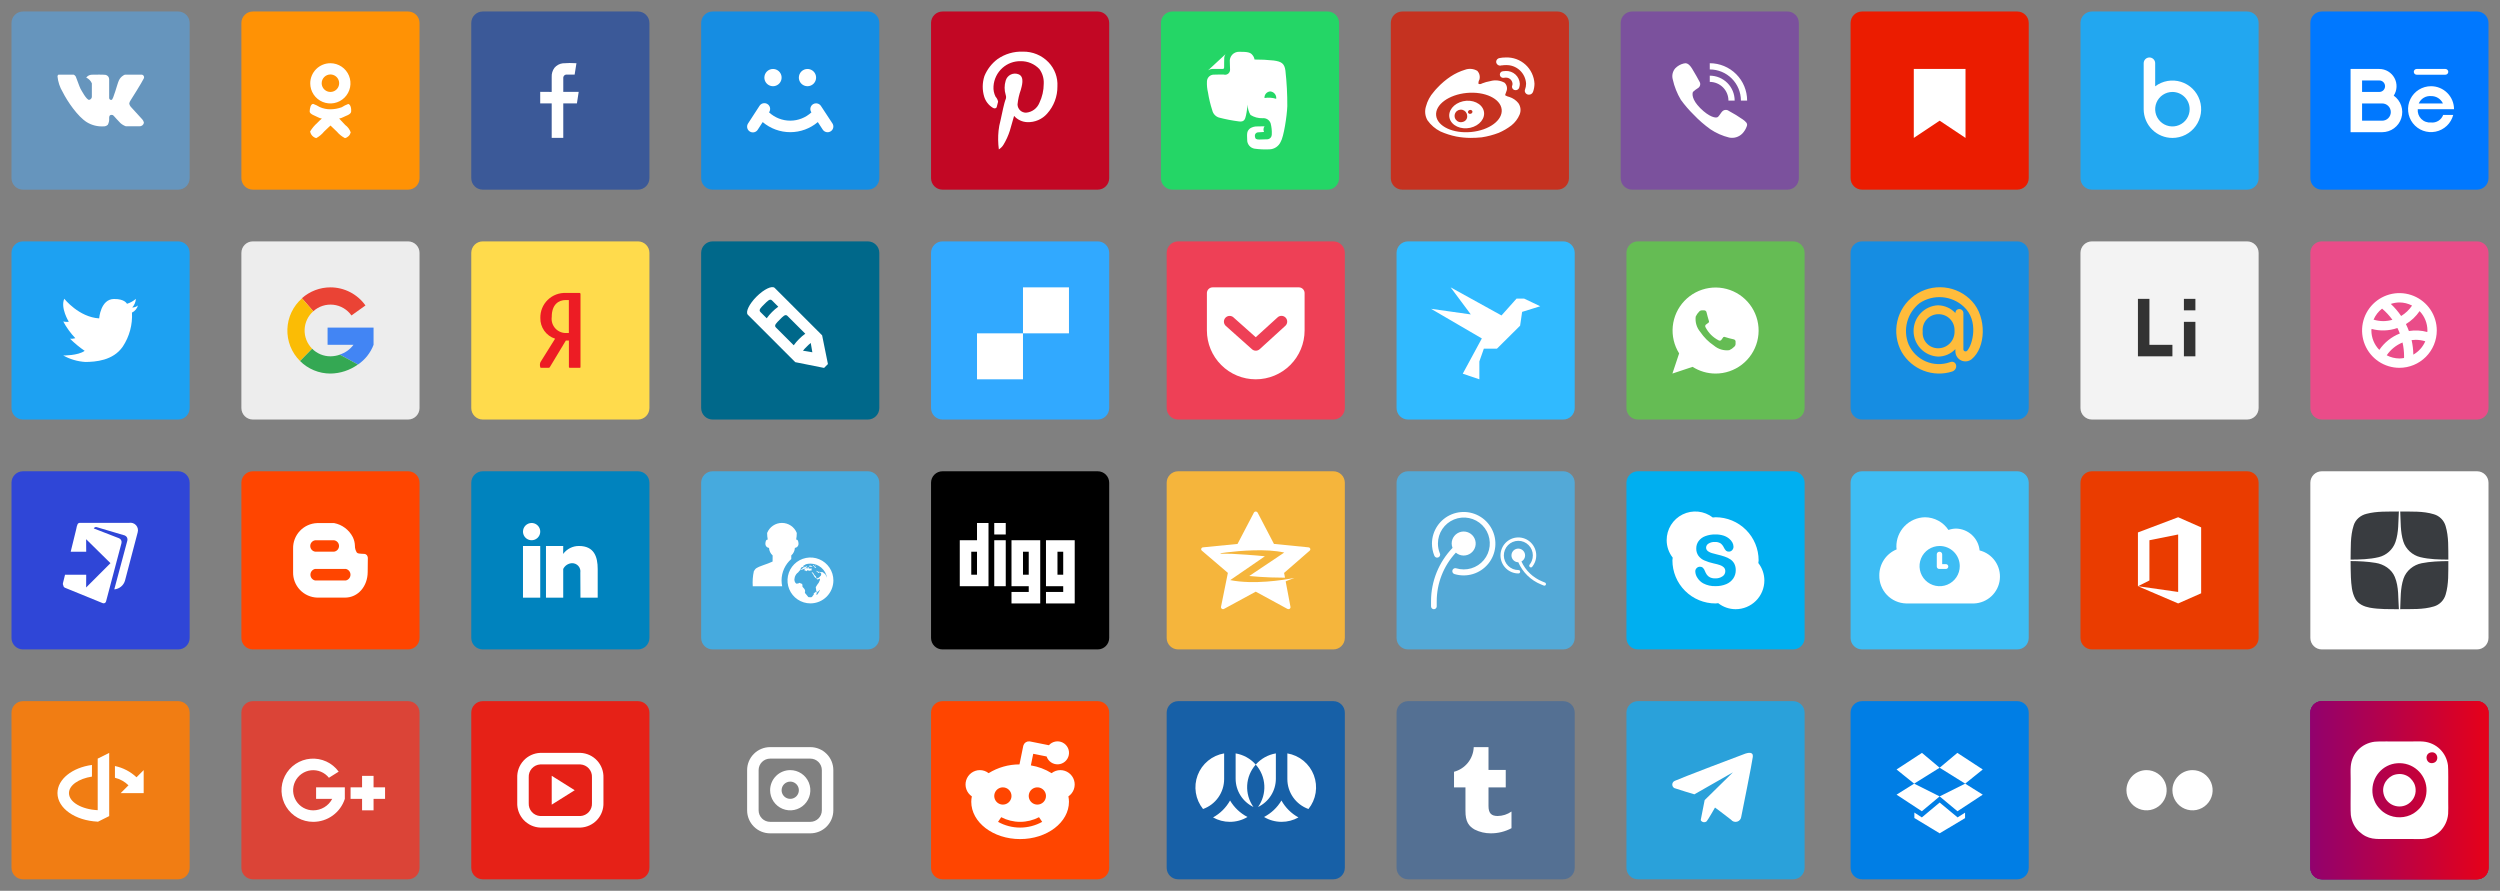 <svg width="435" height="155" viewBox="0 0 435 155" fill="none" xmlns="http://www.w3.org/2000/svg">
<rect x="0" y="0" width="435" height="155" fill="#808080" stroke="none"/>
<path d="M151 82H124C122.895 82 122 82.895 122 84V111C122 112.105 122.895 113 124 113H151C152.105 113 153 112.105 153 111V84C153 82.895 152.105 82 151 82Z" fill="#46AADE"/>
<path fill-rule="evenodd" clip-rule="evenodd" d="M141.01 104.989C140.221 104.987 139.45 104.752 138.794 104.312C138.139 103.873 137.629 103.249 137.328 102.519C137.027 101.79 136.949 100.987 137.104 100.213C137.259 99.439 137.639 98.729 138.198 98.171C138.757 97.614 139.468 97.234 140.242 97.081C141.016 96.928 141.819 97.007 142.548 97.31C143.276 97.612 143.899 98.124 144.338 98.78C144.776 99.436 145.01 100.208 145.01 100.997C145.008 102.056 144.586 103.072 143.836 103.82C143.086 104.569 142.07 104.989 141.01 104.989V104.989ZM142.09 103.323C142.04 103.384 142.03 103.558 142.16 103.504C142.327 103.308 142.465 103.088 142.57 102.853C142.571 102.858 142.574 102.864 142.577 102.868C142.581 102.873 142.585 102.876 142.59 102.879C142.607 102.839 142.613 102.796 142.61 102.753C142.62 102.743 142.63 102.712 142.62 102.744C142.629 102.701 142.621 102.657 142.6 102.619C142.54 102.681 142.489 102.752 142.45 102.829C142.35 102.959 142.12 102.966 142.18 103.185C142.16 103.142 142.15 103.095 142.15 103.047C142.146 103.057 142.139 103.065 142.13 103.07C142.121 103.075 142.11 103.078 142.1 103.077V103.077C142.111 102.961 142.134 102.847 142.17 102.737C142.151 102.785 142.127 102.831 142.1 102.875C142.069 102.872 142.037 102.88 142.01 102.896C142.011 102.931 142.02 102.965 142.035 102.996C142.051 103.028 142.073 103.055 142.1 103.077V103.077H142.11C142.114 103.16 142.107 103.242 142.09 103.323ZM141.01 98.07C140.74 98.071 140.47 98.108 140.21 98.181C140.155 98.231 140.094 98.275 140.03 98.313C139.948 98.326 139.871 98.364 139.81 98.42C139.817 98.458 139.814 98.497 139.802 98.533C139.789 98.57 139.768 98.603 139.74 98.629C139.652 98.644 139.565 98.666 139.48 98.696C139.412 98.826 139.332 98.949 139.24 99.063C139.43 99.093 139.2 99.234 139.1 99.318C139.012 99.405 138.934 99.502 138.87 99.608C138.82 99.672 138.74 99.678 138.7 99.739C138.582 99.853 138.484 99.986 138.41 100.133C138.327 100.276 138.276 100.435 138.26 100.599C138.211 100.766 138.211 100.944 138.258 101.112C138.306 101.28 138.4 101.43 138.53 101.547C138.672 101.556 138.814 101.541 138.95 101.503C138.973 101.475 139.002 101.454 139.035 101.439C139.068 101.425 139.103 101.418 139.139 101.419C139.175 101.421 139.21 101.431 139.241 101.448C139.273 101.465 139.3 101.49 139.32 101.519C139.4 101.659 139.48 101.505 139.56 101.571C139.599 101.667 139.626 101.768 139.64 101.871C139.48 102.033 139.87 102.335 139.96 102.471C140.039 102.588 140.087 102.723 140.1 102.864C140.055 102.938 140.04 103.027 140.056 103.112C140.073 103.197 140.121 103.273 140.19 103.325C140.35 103.513 140.51 103.712 140.66 103.9C140.776 103.915 140.893 103.923 141.01 103.923C141.07 103.923 141.13 103.917 141.2 103.913C141.305 103.854 141.386 103.761 141.43 103.649C141.45 103.566 141.64 103.542 141.59 103.394C141.54 103.246 141.66 103.17 141.8 103.094C141.881 103.055 141.947 102.99 141.985 102.908C142.023 102.827 142.032 102.734 142.01 102.647C141.973 102.489 141.949 102.329 141.94 102.167C142.012 102.017 142.099 101.875 142.2 101.742C142.392 101.532 142.539 101.285 142.63 101.015C142.672 100.905 142.686 100.787 142.67 100.67C142.52 100.751 142.358 100.805 142.19 100.832C142.109 100.67 141.975 100.541 141.81 100.467C141.68 100.325 141.581 100.158 141.52 99.975C141.393 99.837 141.288 99.68 141.21 99.509C141.309 99.55 141.399 99.611 141.475 99.687C141.55 99.763 141.61 99.853 141.65 99.953C141.718 100.089 141.822 100.204 141.95 100.286C141.99 100.414 142.041 100.539 142.1 100.659C142.309 100.622 142.502 100.52 142.65 100.367C142.63 100.275 142.72 100.243 142.79 100.225C142.8 100.174 142.821 100.126 142.85 100.084C142.89 100.025 142.84 99.948 142.9 99.953C142.906 99.909 142.903 99.865 142.889 99.823C142.875 99.781 142.851 99.742 142.82 99.711C142.77 99.658 142.69 99.678 142.63 99.627C142.612 99.58 142.585 99.537 142.55 99.5C142.53 99.55 142.56 99.717 142.46 99.678C142.32 99.722 142.39 99.599 142.29 99.543C142.28 99.695 142.23 99.525 142.17 99.486C142.093 99.445 142.032 99.378 142 99.297C142.141 99.347 142.276 99.414 142.4 99.497C142.417 99.506 142.436 99.508 142.454 99.504C142.473 99.499 142.489 99.488 142.5 99.473C142.56 99.402 142.59 99.523 142.62 99.544C142.773 99.573 142.93 99.567 143.08 99.527C143.147 99.605 143.239 99.659 143.34 99.679C143.38 99.756 143.31 99.694 143.32 99.721C143.356 99.775 143.409 99.814 143.47 99.834C143.483 99.817 143.489 99.796 143.487 99.775C143.485 99.754 143.476 99.735 143.46 99.721C143.571 99.858 143.662 100.011 143.73 100.174C143.78 100.251 143.84 100.4 143.9 100.527C143.786 99.842 143.433 99.22 142.904 98.77C142.375 98.32 141.704 98.072 141.01 98.07V98.07ZM141.75 98.636C141.665 98.555 141.575 98.48 141.48 98.412C141.48 98.33 141.61 98.224 141.64 98.355C141.61 98.355 141.6 98.393 141.59 98.407C141.765 98.503 141.91 98.645 142.01 98.817C141.981 98.831 141.948 98.836 141.916 98.832C141.884 98.827 141.854 98.813 141.83 98.791C141.76 98.8 141.7 98.654 141.75 98.636V98.636ZM141.82 98.336C141.829 98.323 141.832 98.308 141.83 98.293C141.88 98.308 141.93 98.415 141.98 98.426C141.93 98.484 141.84 98.365 141.82 98.334V98.336ZM141.1 98.577C141.01 98.591 140.92 98.71 140.83 98.633C140.825 98.561 140.835 98.489 140.86 98.422C140.95 98.322 140.89 98.422 140.98 98.388C140.98 98.394 140.978 98.4 140.974 98.405C140.971 98.41 140.966 98.415 140.96 98.417C140.96 98.417 141.49 98.523 141.32 98.629C141.243 98.637 141.165 98.618 141.1 98.575V98.577ZM141.22 98.892C141.21 98.916 141.27 99.406 141.1 99.28C141.091 99.272 141.08 99.266 141.068 99.262C141.057 99.258 141.045 99.257 141.032 99.258C141.02 99.259 141.008 99.262 140.998 99.268C140.987 99.274 140.977 99.282 140.97 99.292C140.881 99.317 140.787 99.314 140.7 99.285C140.665 99.254 140.622 99.234 140.575 99.228C140.529 99.222 140.482 99.23 140.44 99.252C140.31 99.374 140.46 99.411 140.27 99.362C140.15 99.334 140.19 99.224 140.03 99.262C140 99.249 139.973 99.23 139.95 99.206C139.979 99.129 140.013 99.055 140.05 98.982C139.93 98.867 139.45 99.258 139.33 99.159C139.33 99.138 139.64 98.894 139.69 98.848C139.782 98.736 139.903 98.653 140.04 98.606C140.14 98.538 140.2 98.649 140.25 98.742C140.36 98.932 140.12 98.842 140.12 98.942C140.25 98.989 140.24 98.958 140.32 98.865C140.38 98.803 140.31 98.73 140.41 98.782C140.46 98.734 140.1 98.525 140.3 98.472C140.26 98.518 140.55 98.661 140.45 98.735C140.56 98.865 140.49 98.955 140.61 98.976C140.605 98.943 140.605 98.909 140.61 98.876C140.617 98.875 140.624 98.876 140.631 98.878C140.638 98.88 140.645 98.884 140.65 98.889C140.628 98.836 140.611 98.781 140.6 98.725C140.68 98.741 140.63 98.762 140.65 98.704C140.665 98.695 140.682 98.691 140.7 98.691C140.718 98.691 140.735 98.695 140.75 98.704C140.68 98.793 140.81 98.752 140.74 98.833C140.771 98.861 140.794 98.895 140.81 98.933C140.948 98.954 141.089 98.939 141.22 98.89V98.892ZM139.98 98.87C140.001 98.87 140.021 98.866 140.04 98.858C140.068 98.784 140.091 98.709 140.11 98.633C140.047 98.699 140.002 98.78 139.98 98.868V98.87ZM139.74 98.638V98.631C139.76 98.626 139.777 98.615 139.79 98.599C139.77 98.591 139.76 98.642 139.74 98.636V98.638ZM138.31 95.338C138.297 95.588 138.234 95.832 138.126 96.058C138.018 96.283 137.866 96.484 137.68 96.651V97.275C137.15 97.739 136.726 98.311 136.434 98.952C136.143 99.594 135.991 100.29 135.99 100.994C135.991 101.337 136.028 101.678 136.1 102.013H130.98C130.918 101.136 130.982 100.254 131.17 99.395C131.47 98.895 131.55 98.787 132.84 98.328C133.381 98.151 133.912 97.945 134.43 97.709L134.44 96.651C134.254 96.484 134.102 96.283 133.994 96.058C133.886 95.832 133.823 95.588 133.81 95.338C133.648 95.323 133.497 95.251 133.382 95.137C133.268 95.022 133.196 94.871 133.18 94.71C133.16 94.477 133.22 93.828 133.59 93.893C133.515 93.511 133.478 93.123 133.48 92.734C133.686 92.219 134.042 91.777 134.502 91.465C134.962 91.154 135.505 90.988 136.06 90.988C136.615 90.988 137.158 91.154 137.618 91.465C138.078 91.777 138.434 92.219 138.64 92.734C138.642 93.123 138.605 93.511 138.53 93.893C138.9 93.828 138.96 94.477 138.94 94.71C138.923 94.871 138.851 95.021 138.736 95.135C138.622 95.248 138.471 95.319 138.31 95.334V95.338Z" fill="white"/>
<path fill-rule="evenodd" clip-rule="evenodd" d="M373.5 134C374.192 134 374.869 134.205 375.444 134.59C376.02 134.974 376.469 135.521 376.734 136.161C376.998 136.8 377.068 137.504 376.933 138.183C376.798 138.862 376.464 139.485 375.975 139.975C375.485 140.464 374.862 140.798 374.183 140.933C373.504 141.068 372.8 140.998 372.161 140.734C371.521 140.469 370.974 140.02 370.59 139.444C370.205 138.869 370 138.192 370 137.5C370 136.572 370.369 135.681 371.025 135.025C371.682 134.369 372.572 134 373.5 134V134ZM381.5 134C382.192 134 382.869 134.205 383.444 134.59C384.02 134.974 384.469 135.521 384.734 136.161C384.998 136.8 385.068 137.504 384.933 138.183C384.798 138.862 384.464 139.485 383.975 139.975C383.485 140.464 382.862 140.798 382.183 140.933C381.504 141.068 380.8 140.998 380.161 140.734C379.521 140.469 378.974 140.02 378.59 139.444C378.205 138.869 378 138.192 378 137.5C378 136.572 378.369 135.681 379.025 135.025C379.682 134.369 380.572 134 381.5 134V134Z" fill="white"/>
<path d="M431 2H404C402.895 2 402 2.895 402 4V31C402 32.105 402.895 33 404 33H431C432.105 33 433 32.105 433 31V4C433 2.895 432.105 2 431 2Z" fill="#0078FF"/>
<path fill-rule="evenodd" clip-rule="evenodd" d="M425.5 13H420.5C420.367 13 420.24 12.947 420.146 12.854C420.053 12.76 420 12.633 420 12.5C420 12.367 420.053 12.24 420.146 12.146C420.24 12.053 420.367 12 420.5 12H425.5C425.633 12 425.76 12.053 425.854 12.146C425.947 12.24 426 12.367 426 12.5C426 12.633 425.947 12.76 425.854 12.854C425.76 12.947 425.633 13 425.5 13ZM423 15C424.061 15 425.078 15.421 425.828 16.172C426.579 16.922 427 17.939 427 19H420.69C420.661 19.311 420.701 19.624 420.807 19.918C420.913 20.211 421.082 20.478 421.302 20.698C421.523 20.919 421.789 21.089 422.083 21.195C422.376 21.301 422.689 21.341 423 21.313C423.448 21.362 423.899 21.259 424.282 21.021C424.664 20.783 424.956 20.423 425.11 20H426.86C426.672 20.723 426.285 21.378 425.743 21.892C425.201 22.406 424.526 22.758 423.794 22.907C423.062 23.057 422.303 22.998 421.603 22.738C420.903 22.477 420.29 22.026 419.833 21.435C419.377 20.843 419.095 20.136 419.021 19.393C418.946 18.65 419.081 17.901 419.411 17.23C419.741 16.56 420.252 15.996 420.886 15.602C421.521 15.207 422.253 14.999 423 15V15ZM425.07 18C424.887 17.608 424.594 17.278 424.227 17.05C423.859 16.822 423.432 16.707 423 16.719C422.554 16.682 422.108 16.785 421.724 17.015C421.34 17.245 421.038 17.589 420.86 18H425.07ZM414.5 23H409V12H414C414.541 12 415.071 12.146 415.535 12.423C415.999 12.7 416.38 13.097 416.637 13.573C416.895 14.048 417.018 14.584 416.996 15.124C416.974 15.665 416.806 16.189 416.51 16.641C417.116 17.069 417.571 17.679 417.808 18.383C418.045 19.086 418.052 19.847 417.828 20.555C417.605 21.263 417.162 21.881 416.563 22.321C415.965 22.76 415.242 22.998 414.5 23ZM414 14H411V16H414C414.265 16 414.52 15.895 414.707 15.707C414.895 15.52 415 15.265 415 15C415 14.735 414.895 14.48 414.707 14.293C414.52 14.105 414.265 14 414 14ZM414.5 18H411V21H414.5C414.898 21 415.279 20.842 415.561 20.561C415.842 20.279 416 19.898 416 19.5C416 19.102 415.842 18.721 415.561 18.439C415.279 18.158 414.898 18 414.5 18Z" fill="white"/>
<path d="M431 42H404C402.895 42 402 42.895 402 44V71C402 72.105 402.895 73 404 73H431C432.105 73 433 72.105 433 71V44C433 42.895 432.105 42 431 42Z" fill="#EA4C89"/>
<path fill-rule="evenodd" clip-rule="evenodd" d="M417.5 64C416.214 64 414.958 63.619 413.889 62.904C412.82 62.19 411.987 61.175 411.495 59.987C411.003 58.8 410.874 57.493 411.125 56.232C411.376 54.971 411.995 53.813 412.904 52.904C413.813 51.995 414.971 51.376 416.232 51.125C417.493 50.874 418.8 51.003 419.987 51.495C421.175 51.987 422.19 52.82 422.905 53.889C423.619 54.958 424 56.214 424 57.5C424 59.224 423.315 60.877 422.096 62.096C420.877 63.315 419.224 64 417.5 64ZM422 59.382C421.461 59.219 420.903 59.133 420.34 59.125C420.099 59.129 419.859 59.147 419.62 59.179C419.807 60.009 419.907 60.856 419.92 61.707C420.848 61.178 421.578 60.362 422 59.381V59.382ZM418.3 62.295C418.3 62.185 418.31 62.078 418.31 61.968C418.307 61.169 418.217 60.372 418.04 59.592C416.925 60.049 415.968 60.824 415.29 61.821C415.972 62.179 416.73 62.368 417.5 62.374C417.768 62.369 418.036 62.342 418.3 62.294V62.295ZM414 60.882C414.877 59.595 416.121 58.601 417.57 58.03C417.45 57.702 417.3 57.382 417.15 57.07C415.702 57.582 414.131 57.637 412.65 57.228C412.65 57.319 412.62 57.406 412.62 57.5C412.622 58.764 413.117 59.977 414 60.881V60.882ZM414.48 53.701C413.833 54.205 413.324 54.864 413 55.617C413.538 55.781 414.097 55.867 414.66 55.875C415.208 55.871 415.753 55.794 416.28 55.644C415.761 54.926 415.156 54.273 414.48 53.7V53.701ZM416 52.883C416.677 53.514 417.28 54.218 417.8 54.983C418.555 54.522 419.203 53.904 419.7 53.172C419.021 52.816 418.267 52.629 417.5 52.625C416.99 52.631 416.483 52.718 416 52.882V52.883ZM421.01 54.134C420.388 55.049 419.577 55.819 418.63 56.391C418.824 56.784 418.998 57.188 419.15 57.599C420.217 57.422 421.309 57.481 422.35 57.772C422.35 57.68 422.37 57.593 422.37 57.5C422.371 56.244 421.883 55.036 421.01 54.133V54.134Z" fill="white"/>
<path d="M391 42H364C362.895 42 362 42.895 362 44V71C362 72.105 362.895 73 364 73H391C392.105 73 393 72.105 393 71V44C393 42.895 392.105 42 391 42Z" fill="#F3F3F3"/>
<path fill-rule="evenodd" clip-rule="evenodd" d="M380 62V56H382V62H380ZM380 52H382V54H380V52ZM372 62V52H374V60H378V62H372Z" fill="#333333"/>
<path d="M31 122H4C2.895 122 2 122.895 2 124V151C2 152.105 2.895 153 4 153H31C32.105 153 33 152.105 33 151V124C33 122.895 32.105 122 31 122Z" fill="#F17D13"/>
<path fill-rule="evenodd" clip-rule="evenodd" d="M21 138L22.358 136.642C21.703 136.003 20.889 135.55 20 135.331V133.289C21.407 133.584 22.706 134.261 23.754 135.246L25 134V138H21ZM17 142.966C13.1 142.791 10 140.647 10 138C10 135.581 12.577 133.564 16 133.1V135.127C13.7 135.485 12 136.627 12 138C12 139.563 14.2 140.833 17 140.972V132L19 131V142L17 143V142.966Z" fill="white"/>
<path d="M351 122H324C322.895 122 322 122.895 322 124V151C322 152.105 322.895 153 324 153H351C352.105 153 353 152.105 353 151V124C353 122.895 352.105 122 351 122Z" fill="#007EE5"/>
<path fill-rule="evenodd" clip-rule="evenodd" d="M330 133.889L334.42 131L337.5 133.585L333.06 136.353L330 133.889ZM345 133.889L340.58 131L337.5 133.585L341.94 136.353L345 133.889ZM337.5 138.573L341.94 136.353L345 138.27L340.6 141.159L337.5 138.573ZM337.5 138.573L333.06 136.353L330 138.27L334.4 141.159L337.5 138.573ZM333.1 141.383V142.333L337.5 144.999L341.92 142.353V141.4L340.62 142.228L337.5 139.642L334.4 142.228L333.1 141.383Z" fill="white"/>
<path d="M351 82H324C322.895 82 322 82.895 322 84V111C322 112.105 322.895 113 324 113H351C352.105 113 353 112.105 353 111V84C353 82.895 352.105 82 351 82Z" fill="#3EBDF4"/>
<path fill-rule="evenodd" clip-rule="evenodd" d="M343.5 105H331.66C330.398 104.966 329.201 104.435 328.328 103.523C327.456 102.611 326.978 101.391 327 100.129C326.992 99.159 327.274 98.209 327.81 97.4C328.347 96.592 329.113 95.962 330.01 95.593C330 95.448 329.97 95.309 329.97 95.161C329.947 93.817 330.459 92.519 331.392 91.552C332.326 90.585 333.606 90.028 334.95 90.004C335.759 90.009 336.555 90.213 337.266 90.598C337.978 90.984 338.584 91.538 339.03 92.213C339.45 92.061 339.893 91.98 340.34 91.973C341.372 91.99 342.362 92.388 343.12 93.088C343.878 93.79 344.352 94.745 344.45 95.773C345.543 96.047 346.5 96.706 347.147 97.629C347.793 98.552 348.085 99.677 347.97 100.798C347.855 101.919 347.339 102.96 346.518 103.732C345.697 104.504 344.626 104.954 343.5 105V105ZM337.5 95C336.808 95 336.131 95.205 335.556 95.59C334.98 95.974 334.531 96.521 334.266 97.161C334.002 97.8 333.932 98.504 334.067 99.183C334.202 99.862 334.536 100.485 335.025 100.975C335.515 101.464 336.138 101.798 336.817 101.933C337.496 102.068 338.2 101.998 338.839 101.734C339.479 101.469 340.026 101.02 340.41 100.444C340.795 99.869 341 99.192 341 98.5C341 97.572 340.631 96.681 339.975 96.025C339.318 95.369 338.428 95 337.5 95V95ZM338.58 99H337.42C337.308 98.999 337.202 98.955 337.123 98.876C337.044 98.797 337 98.69 337 98.578V96.454C337 96.395 337.011 96.336 337.033 96.281C337.056 96.226 337.089 96.176 337.131 96.133C337.173 96.091 337.222 96.058 337.277 96.035C337.332 96.012 337.391 96 337.45 96H337.48C337.601 96 337.717 96.047 337.803 96.132C337.89 96.217 337.939 96.333 337.94 96.454V98.154H338.58C338.692 98.154 338.8 98.199 338.879 98.278C338.958 98.357 339.003 98.465 339.003 98.577C339.003 98.689 338.958 98.797 338.879 98.876C338.8 98.955 338.692 99 338.58 99V99Z" fill="white"/>
<path d="M391 82H364C362.895 82 362 82.895 362 84V111C362 112.105 362.895 113 364 113H391C392.105 113 393 112.105 393 111V84C393 82.895 392.105 82 391 82Z" fill="#EA3C00"/>
<path fill-rule="evenodd" clip-rule="evenodd" d="M372 92.646L379 89.999L383 91.764V103.235L379 105L372 102L379 103V93L374 94V101L372 102V92.647V92.646Z" fill="white"/>
<path d="M71 42H44C42.895 42 42 42.895 42 44V71C42 72.105 42.895 73 44 73H71C72.105 73 73 72.105 73 71V44C73 42.895 72.105 42 71 42Z" fill="#EDEDED"/>
<path fill-rule="evenodd" clip-rule="evenodd" d="M57.5 50C58.693 50.001 59.868 50.288 60.927 50.836C61.987 51.384 62.9 52.177 63.59 53.15L61.154 54.89C60.79 54.374 60.321 53.941 59.777 53.619C59.233 53.298 58.627 53.096 57.999 53.027C57.371 52.958 56.735 53.023 56.134 53.217C55.533 53.412 54.981 53.733 54.513 54.157L52.531 51.892C53.899 50.673 55.668 50 57.5 50V50Z" fill="#EA4335"/>
<path fill-rule="evenodd" clip-rule="evenodd" d="M61.5 60H57V57H65V60C64.469 61.394 63.522 62.591 62.289 63.43L59.108 61.695C60.066 61.401 60.905 60.807 61.5 60Z" fill="#4285F4"/>
<path fill-rule="evenodd" clip-rule="evenodd" d="M59.139 61.712L62.275 63.422C60.884 64.427 59.216 64.978 57.5 65C56.513 65.002 55.536 64.808 54.625 64.431C53.713 64.053 52.885 63.499 52.189 62.8L54.298 60.663C54.716 61.087 55.215 61.424 55.764 61.654C56.314 61.883 56.904 62.001 57.5 62C58.059 61.995 58.612 61.898 59.139 61.712V61.712Z" fill="#34A853"/>
<path fill-rule="evenodd" clip-rule="evenodd" d="M54.513 54.157C54.056 54.56 53.687 55.052 53.427 55.603C53.167 56.154 53.023 56.752 53.003 57.361C52.983 57.969 53.087 58.576 53.31 59.143C53.533 59.709 53.869 60.225 54.298 60.657L52.19 62.8C51.467 62.079 50.9 61.217 50.524 60.267C50.148 59.317 49.971 58.301 50.004 57.28C50.037 56.259 50.28 55.256 50.717 54.333C51.154 53.41 51.776 52.587 52.545 51.914L54.513 54.157Z" fill="#FBBC05"/>
<path d="M351 42H324C322.895 42 322 42.895 322 44V71C322 72.105 322.895 73 324 73H351C352.105 73 353 72.105 353 71V44C353 42.895 352.105 42 351 42Z" fill="#168DE2"/>
<path fill-rule="evenodd" clip-rule="evenodd" d="M340.09 57.442C340.092 57.074 340.021 56.71 339.88 56.37C339.739 56.03 339.531 55.722 339.269 55.464C339.007 55.206 338.697 55.002 338.355 54.866C338.013 54.73 337.648 54.663 337.28 54.67H337.22C336.842 54.677 336.47 54.763 336.127 54.921C335.784 55.079 335.477 55.306 335.227 55.589C334.976 55.871 334.786 56.203 334.67 56.562C334.553 56.922 334.513 57.301 334.55 57.677C334.516 58.048 334.559 58.422 334.677 58.776C334.796 59.129 334.987 59.453 335.239 59.728C335.49 60.004 335.796 60.223 336.137 60.373C336.479 60.522 336.847 60.599 337.22 60.598C337.972 60.604 338.696 60.312 339.234 59.786C339.771 59.26 340.079 58.543 340.09 57.791V57.442ZM337.23 53.123C337.799 53.133 338.36 53.259 338.879 53.492C339.398 53.725 339.864 54.061 340.25 54.479V54.479C340.242 54.392 340.252 54.304 340.28 54.221C340.307 54.138 340.351 54.061 340.409 53.995C340.467 53.93 340.538 53.877 340.617 53.84C340.696 53.802 340.783 53.782 340.87 53.779H340.96C341.144 53.787 341.318 53.867 341.444 54.003C341.569 54.138 341.636 54.318 341.63 54.502V60.68C341.614 60.761 341.624 60.845 341.66 60.92C341.695 60.994 341.753 61.056 341.825 61.095C341.898 61.135 341.981 61.15 342.063 61.139C342.144 61.128 342.221 61.091 342.28 61.034C343.23 60.015 344.37 55.794 341.68 53.348C340.659 52.405 339.352 51.832 337.968 51.719C336.583 51.606 335.2 51.959 334.04 52.724C332.97 53.547 332.201 54.7 331.851 56.003C331.5 57.307 331.588 58.689 332.1 59.938C332.688 61.258 333.75 62.309 335.076 62.882C336.403 63.455 337.896 63.508 339.26 63.031C340.37 62.565 340.88 64.124 339.73 64.631C338.092 65.164 336.32 65.119 334.712 64.503C333.103 63.887 331.754 62.738 330.89 61.248C329.992 59.621 329.722 57.721 330.131 55.907C330.539 54.094 331.597 52.494 333.106 51.408C334.615 50.323 336.469 49.828 338.318 50.017C340.167 50.206 341.882 51.066 343.14 52.434C345.72 55.234 345.56 60.477 343.05 62.515C342.796 62.713 342.492 62.836 342.172 62.872C341.853 62.907 341.529 62.853 341.238 62.716C340.947 62.579 340.699 62.364 340.523 62.094C340.347 61.825 340.249 61.512 340.24 61.19L340.23 60.749C339.844 61.157 339.379 61.482 338.863 61.706C338.347 61.929 337.792 62.046 337.23 62.049C336.08 61.997 334.995 61.504 334.2 60.672C333.404 59.841 332.961 58.734 332.961 57.584C332.961 56.433 333.404 55.326 334.2 54.494C334.995 53.663 336.08 53.17 337.23 53.118V53.118" fill="#FFBC3B"/>
<path d="M391 2H364C362.895 2 362 2.895 362 4V31C362 32.105 362.895 33 364 33H391C392.105 33 393 32.105 393 31V4C393 2.895 392.105 2 391 2Z" fill="#22A7F0"/>
<path fill-rule="evenodd" clip-rule="evenodd" d="M378 24C376.674 24 375.402 23.473 374.464 22.535C373.527 21.598 373 20.326 373 19V11C373 10.735 373.105 10.48 373.293 10.293C373.48 10.105 373.735 10 374 10C374.265 10 374.52 10.105 374.707 10.293C374.895 10.48 375 10.735 375 11V15.022C375.632 14.545 376.369 14.225 377.149 14.088C377.93 13.952 378.731 14.004 379.488 14.238C380.244 14.473 380.934 14.884 381.5 15.438C382.067 15.992 382.493 16.673 382.744 17.425C382.995 18.176 383.064 18.976 382.944 19.759C382.825 20.542 382.521 21.286 382.057 21.928C381.594 22.571 380.984 23.094 380.279 23.454C379.573 23.814 378.792 24.001 378 24V24ZM378 16C377.407 16 376.827 16.176 376.333 16.506C375.84 16.835 375.455 17.304 375.228 17.852C375.001 18.4 374.942 19.003 375.058 19.585C375.173 20.167 375.459 20.702 375.879 21.121C376.298 21.541 376.833 21.827 377.415 21.942C377.997 22.058 378.6 21.999 379.148 21.772C379.696 21.545 380.165 21.16 380.494 20.667C380.824 20.173 381 19.593 381 19C381 18.204 380.684 17.441 380.121 16.879C379.559 16.316 378.796 16 378 16Z" fill="white"/>
<path fill-rule="evenodd" clip-rule="evenodd" d="M134 130H141C142.061 130 143.078 130.421 143.828 131.172C144.579 131.922 145 132.939 145 134V141C145 142.061 144.579 143.078 143.828 143.828C143.078 144.579 142.061 145 141 145H134C132.939 145 131.922 144.579 131.172 143.828C130.421 143.078 130 142.061 130 141V134C130 132.939 130.421 131.922 131.172 131.172C131.922 130.421 132.939 130 134 130ZM134 132H141C141.53 132 142.039 132.211 142.414 132.586C142.789 132.961 143 133.47 143 134V141C143 141.53 142.789 142.039 142.414 142.414C142.039 142.789 141.53 143 141 143H134C133.47 143 132.961 142.789 132.586 142.414C132.211 142.039 132 141.53 132 141V134C132 133.47 132.211 132.961 132.586 132.586C132.961 132.211 133.47 132 134 132ZM137.5 134C138.192 134 138.869 134.205 139.445 134.59C140.02 134.974 140.469 135.521 140.734 136.161C140.998 136.8 141.068 137.504 140.933 138.183C140.798 138.862 140.464 139.485 139.975 139.975C139.485 140.464 138.862 140.798 138.183 140.933C137.504 141.068 136.8 140.998 136.161 140.734C135.521 140.469 134.974 140.02 134.59 139.444C134.205 138.869 134 138.192 134 137.5C134 136.572 134.369 135.681 135.025 135.025C135.682 134.369 136.572 134 137.5 134V134ZM137.5 136C137.797 136 138.087 136.088 138.333 136.253C138.58 136.418 138.772 136.652 138.886 136.926C138.999 137.2 139.029 137.502 138.971 137.793C138.913 138.084 138.77 138.351 138.561 138.561C138.351 138.77 138.084 138.913 137.793 138.971C137.502 139.029 137.2 138.999 136.926 138.886C136.652 138.772 136.418 138.58 136.253 138.333C136.088 138.087 136 137.797 136 137.5C136 137.102 136.158 136.721 136.439 136.439C136.721 136.158 137.102 136 137.5 136V136Z" fill="white"/>
<path d="M111 122H84C82.895 122 82 122.895 82 124V151C82 152.105 82.895 153 84 153H111C112.105 153 113 152.105 113 151V124C113 122.895 112.105 122 111 122Z" fill="#E62117"/>
<path fill-rule="evenodd" clip-rule="evenodd" d="M101 144H94C92.895 143.954 91.854 143.472 91.104 142.66C90.355 141.847 89.957 140.771 90 139.666V135.333C89.958 134.228 90.355 133.152 91.105 132.34C91.855 131.528 92.896 131.046 94 131H101C102.104 131.046 103.146 131.528 103.895 132.34C104.645 133.152 105.042 134.228 105 135.333V139.666C105.043 140.771 104.646 141.847 103.896 142.66C103.146 143.472 102.105 143.954 101 144V144ZM103 135.255C103.031 134.693 102.838 134.141 102.463 133.72C102.088 133.3 101.562 133.044 101 133.01H94C93.438 133.044 92.912 133.3 92.537 133.72C92.162 134.141 91.969 134.693 92 135.255V139.744C91.969 140.306 92.162 140.858 92.537 141.279C92.912 141.699 93.438 141.955 94 141.989H101C101.562 141.955 102.088 141.699 102.463 141.279C102.838 140.858 103.031 140.306 103 139.744V135.255ZM96 134.987L100 137.5L96 140.011V134.987Z" fill="white"/>
<path d="M312 122H285C283.895 122 283 122.895 283 124V151C283 152.105 283.895 153 285 153H312C313.105 153 314 152.105 314 151V124C314 122.895 313.105 122 312 122Z" fill="#2AA1DA"/>
<path fill-rule="evenodd" clip-rule="evenodd" d="M302.98 142.1C302.962 142.299 302.884 142.488 302.757 142.643C302.631 142.797 302.461 142.91 302.269 142.967C302.077 143.024 301.873 143.022 301.683 142.962C301.492 142.902 301.324 142.786 301.2 142.629C300.11 141.762 298.41 140.515 298.41 140.515C298.41 140.515 297.18 142.681 296.96 142.903C296.887 142.964 296.803 143.01 296.712 143.036C296.62 143.063 296.525 143.07 296.431 143.058C296.336 143.045 296.246 143.013 296.165 142.963C296.084 142.914 296.014 142.848 295.96 142.77C295.948 142.737 295.938 142.704 295.93 142.67L296.61 139.218L301.53 134.385L294.82 138.214C294.82 138.214 291.79 137.308 291.34 137.131C291.224 137.068 291.128 136.973 291.064 136.857C291 136.741 290.969 136.61 290.977 136.478C290.984 136.346 291.029 136.219 291.105 136.111C291.182 136.003 291.288 135.919 291.41 135.869C292.05 135.543 303.34 131.231 303.72 131.12C304.1 131.009 305.1 130.72 304.99 131.693C304.88 132.666 303.09 141.566 302.98 142.1Z" fill="white"/>
<path d="M312 82H285C283.895 82 283 82.895 283 84V111C283 112.105 283.895 113 285 113H312C313.105 113 314 112.105 314 111V84C314 82.895 313.105 82 312 82Z" fill="#00AFF0"/>
<path fill-rule="evenodd" clip-rule="evenodd" d="M307 101C307 102.326 306.473 103.598 305.535 104.536C304.598 105.473 303.326 106 302 106C300.902 105.998 299.835 105.629 298.97 104.953C298.81 104.963 298.66 105 298.5 105C296.511 105 294.603 104.21 293.197 102.803C291.79 101.397 291 99.489 291 97.5C291 97.339 291.04 97.188 291.05 97.029C290.373 96.164 290.003 95.098 290 94C289.995 93.066 290.253 92.15 290.744 91.356C291.236 90.563 291.94 89.923 292.778 89.511C293.616 89.099 294.552 88.93 295.481 89.025C296.41 89.12 297.293 89.475 298.03 90.048C298.19 90.038 298.34 90 298.5 90C300.489 90 302.397 90.79 303.803 92.197C305.21 93.603 306 95.511 306 97.5C306 97.661 305.96 97.811 305.95 97.969C306.627 98.834 306.997 99.901 307 101V101ZM301.78 98.1C301.62 97.798 301.39 97.538 301.11 97.343C300.79 97.131 300.444 96.963 300.08 96.843C299.67 96.705 299.22 96.579 298.73 96.465C298.34 96.365 298.05 96.292 297.88 96.241C297.706 96.19 297.538 96.119 297.38 96.031C297.227 95.957 297.094 95.848 296.99 95.714C296.9 95.59 296.854 95.439 296.86 95.286C296.864 95.147 296.902 95.011 296.972 94.891C297.042 94.77 297.141 94.669 297.26 94.597C297.588 94.388 297.972 94.286 298.36 94.304C298.733 94.274 299.106 94.368 299.42 94.571C299.661 94.777 299.852 95.035 299.98 95.325C300.073 95.507 300.191 95.675 300.33 95.825C300.467 95.938 300.642 95.995 300.82 95.983C300.93 95.985 301.039 95.963 301.139 95.918C301.24 95.873 301.329 95.807 301.4 95.723C301.547 95.563 301.629 95.355 301.63 95.138C301.626 94.889 301.564 94.644 301.45 94.422C301.306 94.151 301.109 93.913 300.87 93.722C300.579 93.486 300.247 93.306 299.89 93.192C299.434 93.051 298.958 92.983 298.48 92.992C297.876 92.978 297.275 93.08 296.71 93.292C296.248 93.461 295.845 93.761 295.55 94.155C295.282 94.529 295.141 94.981 295.15 95.441C295.136 95.895 295.269 96.341 295.53 96.713C295.795 97.063 296.147 97.339 296.55 97.513C297.062 97.736 297.594 97.908 298.14 98.026C298.61 98.126 298.99 98.226 299.27 98.326C299.525 98.405 299.757 98.542 299.95 98.726C300.035 98.816 300.101 98.922 300.144 99.038C300.187 99.154 300.206 99.277 300.2 99.401C300.201 99.576 300.157 99.749 300.073 99.902C299.989 100.056 299.868 100.186 299.72 100.28C299.347 100.534 298.901 100.66 298.45 100.637C298.137 100.651 297.825 100.59 297.54 100.46C297.326 100.356 297.141 100.203 297 100.012C296.853 99.8 296.733 99.572 296.64 99.331C296.572 99.127 296.455 98.943 296.3 98.794C296.167 98.671 295.991 98.605 295.81 98.609C295.701 98.605 295.592 98.624 295.49 98.665C295.388 98.705 295.296 98.767 295.22 98.845C295.143 98.918 295.082 99.007 295.04 99.104C294.999 99.202 294.978 99.308 294.98 99.414C294.993 99.825 295.125 100.223 295.36 100.56C295.607 100.95 295.947 101.272 296.35 101.498C297.011 101.848 297.753 102.017 298.5 101.987C299.148 102.003 299.792 101.881 300.39 101.63C300.881 101.424 301.301 101.08 301.6 100.64C301.88 100.217 302.027 99.719 302.02 99.212C302.03 98.828 301.948 98.446 301.78 98.1V98.1Z" fill="white"/>
<path d="M312 42H285C283.895 42 283 42.895 283 44V71C283 72.105 283.895 73 285 73H312C313.105 73 314 72.105 314 71V44C314 42.895 313.105 42 312 42Z" fill="#65BC54"/>
<path fill-rule="evenodd" clip-rule="evenodd" d="M298.5 65C297.086 64.996 295.702 64.591 294.51 63.83L291 65L292.17 61.489C291.289 60.082 290.9 58.422 291.064 56.771C291.229 55.119 291.939 53.568 293.081 52.364C294.223 51.159 295.733 50.368 297.374 50.115C299.015 49.862 300.693 50.162 302.145 50.968C303.596 51.773 304.739 53.038 305.393 54.563C306.048 56.089 306.176 57.789 305.759 59.396C305.342 61.003 304.402 62.425 303.088 63.44C301.774 64.454 300.16 65.003 298.5 65ZM300.13 58.636C300.629 58.799 301.136 58.934 301.65 59.041C301.704 59.049 301.756 59.068 301.802 59.096C301.849 59.125 301.89 59.162 301.921 59.207C301.953 59.251 301.975 59.301 301.987 59.355C301.999 59.408 302 59.463 301.99 59.517V59.8C301.995 59.903 301.976 60.005 301.934 60.099C301.893 60.194 301.829 60.277 301.75 60.342C301.504 60.592 301.212 60.793 300.89 60.934C300.415 60.991 299.934 60.949 299.477 60.811C299.019 60.674 298.595 60.443 298.23 60.134C297.76 59.819 297.321 59.459 296.92 59.059C296.521 58.656 296.159 58.217 295.84 57.748C295.534 57.383 295.305 56.959 295.169 56.502C295.034 56.046 294.993 55.566 295.05 55.093C295.191 54.773 295.391 54.483 295.64 54.237C295.703 54.156 295.786 54.092 295.88 54.051C295.974 54.01 296.078 53.992 296.18 54.001H296.47C296.579 53.986 296.69 54.015 296.778 54.081C296.867 54.148 296.925 54.247 296.94 54.356C297.09 54.948 297.2 55.376 297.35 55.856C297.41 56.056 297.34 56.105 297.18 56.224C297.08 56.301 297 56.357 296.92 56.417C296.874 56.437 296.832 56.467 296.798 56.504C296.764 56.541 296.738 56.585 296.722 56.633C296.706 56.681 296.7 56.732 296.705 56.782C296.71 56.832 296.725 56.881 296.75 56.925C297.005 57.416 297.332 57.867 297.72 58.263C298.115 58.651 298.567 58.977 299.06 59.23C299.104 59.255 299.153 59.27 299.203 59.274C299.253 59.279 299.304 59.273 299.352 59.257C299.4 59.242 299.444 59.216 299.482 59.182C299.519 59.148 299.549 59.107 299.57 59.061C299.63 58.98 299.68 58.905 299.76 58.8C299.773 58.764 299.792 58.731 299.818 58.703C299.843 58.675 299.874 58.652 299.909 58.636C299.943 58.62 299.981 58.611 300.019 58.61C300.057 58.609 300.095 58.615 300.13 58.629V58.636Z" fill="white"/>
<path d="M311 2H284C282.895 2 282 2.895 282 4V31C282 32.105 282.895 33 284 33H311C312.105 33 313 32.105 313 31V4C313 2.895 312.105 2 311 2Z" fill="#7B519D"/>
<path fill-rule="evenodd" clip-rule="evenodd" d="M294.41 11.923C294.78 12.523 295.61 13.97 295.73 14.234C295.833 14.409 295.865 14.617 295.82 14.814C295.776 15.012 295.658 15.186 295.49 15.3C295.164 15.498 294.859 15.729 294.58 15.989C294.44 16.256 294.31 17.289 295.85 18.822C297.39 20.355 298.63 20.665 298.95 20.322C299.27 19.979 299.46 19.6 299.66 19.4C299.806 19.241 300.006 19.143 300.221 19.125C300.435 19.106 300.649 19.169 300.82 19.3C301.667 19.748 302.486 20.249 303.27 20.8C303.76 21.178 304.13 21.453 303.95 21.945C303.785 22.436 303.511 22.884 303.15 23.255C302.856 23.548 302.493 23.763 302.095 23.881C301.697 23.999 301.276 24.017 300.87 23.933C299.712 23.647 298.612 23.162 297.62 22.5C296.568 21.747 295.59 20.895 294.7 19.956C293.886 19.157 293.14 18.291 292.47 17.368C291.812 16.267 291.335 15.067 291.06 13.814C290.968 13.483 290.959 13.134 291.034 12.799C291.109 12.464 291.266 12.152 291.49 11.892C291.89 11.477 292.4 11.184 292.96 11.048C293.35 10.946 293.79 10.946 294.41 11.923ZM297.5 12.082V11C299.224 11 300.877 11.685 302.096 12.904C303.315 14.123 304 15.776 304 17.5H302.92C302.919 16.063 302.348 14.685 301.332 13.669C300.315 12.653 298.937 12.082 297.5 12.082V12.082ZM301.83 17.499H300.75C300.749 16.637 300.406 15.811 299.797 15.202C299.188 14.593 298.362 14.251 297.5 14.25V13.166C298.069 13.166 298.632 13.279 299.158 13.496C299.683 13.714 300.161 14.034 300.563 14.436C300.965 14.839 301.284 15.316 301.501 15.842C301.718 16.368 301.83 16.931 301.83 17.5V17.499Z" fill="white"/>
<path d="M272 122H245C243.895 122 243 122.895 243 124V151C243 152.105 243.895 153 245 153H272C273.105 153 274 152.105 274 151V124C274 122.895 273.105 122 272 122Z" fill="#547093"/>
<path fill-rule="evenodd" clip-rule="evenodd" d="M260.6 141.984C261.46 141.972 262.297 141.701 263 141.206V144.106C261.89 144.7 260.649 145.007 259.39 144.999C258.422 145.003 257.466 144.78 256.6 144.347C255.59 143.771 254.97 143.001 254.99 141.07V137.009H253V134.289C253.955 134.034 254.803 133.481 255.421 132.709C256.038 131.937 256.392 130.988 256.43 130H259V133.972H262V137.009H259V140.243C259 141.513 259.5 141.984 260.6 141.984Z" fill="white"/>
<path d="M272 82H245C243.895 82 243 82.895 243 84V111C243 112.105 243.895 113 245 113H272C273.105 113 274 112.105 274 111V84C274 82.895 273.105 82 272 82Z" fill="#53A9D7"/>
<path fill-rule="evenodd" clip-rule="evenodd" d="M268.98 101.732C268.967 101.766 268.947 101.797 268.921 101.823C268.896 101.849 268.866 101.87 268.832 101.885C268.799 101.899 268.763 101.907 268.727 101.908C268.69 101.908 268.654 101.901 268.62 101.888C268.61 101.888 268.61 101.888 268.6 101.881L268.14 101.693C266.365 100.973 264.943 99.585 264.18 97.828C263.89 97.828 263.61 97.722 263.394 97.529C263.177 97.337 263.038 97.072 263.003 96.784C262.968 96.496 263.04 96.206 263.205 95.968C263.37 95.729 263.616 95.559 263.898 95.49C264.179 95.421 264.476 95.457 264.733 95.593C264.989 95.728 265.188 95.952 265.29 96.223C265.392 96.494 265.392 96.793 265.289 97.064C265.186 97.335 264.987 97.559 264.73 97.693C265.451 99.284 266.759 100.534 268.38 101.183L268.84 101.371C268.904 101.403 268.953 101.458 268.979 101.525C269.005 101.591 269.005 101.665 268.98 101.732V101.732ZM266.62 98.604C266.578 98.663 266.516 98.705 266.445 98.721C266.374 98.737 266.3 98.726 266.236 98.69C266.173 98.655 266.125 98.597 266.102 98.528C266.079 98.46 266.081 98.385 266.11 98.318C266.121 98.286 266.138 98.257 266.16 98.231C266.315 98.04 266.44 97.826 266.53 97.597C266.782 96.973 266.776 96.276 266.516 95.656C266.256 95.036 265.761 94.544 265.14 94.287C264.832 94.162 264.502 94.1 264.169 94.103C263.836 94.106 263.508 94.175 263.202 94.306C262.896 94.437 262.619 94.627 262.387 94.865C262.155 95.104 261.973 95.386 261.85 95.695C261.6 96.32 261.608 97.018 261.87 97.638C262.132 98.257 262.628 98.749 263.25 99.005C263.555 99.129 263.881 99.191 264.21 99.189C264.254 99.186 264.299 99.193 264.34 99.209C264.4 99.238 264.449 99.287 264.479 99.347C264.508 99.407 264.517 99.475 264.503 99.541C264.489 99.607 264.454 99.666 264.403 99.709C264.351 99.752 264.287 99.777 264.22 99.779V99.779C263.812 99.783 263.408 99.705 263.03 99.551C262.264 99.235 261.653 98.629 261.331 97.865C261.009 97.101 261.002 96.241 261.31 95.472C261.46 95.092 261.684 94.746 261.969 94.453C262.254 94.159 262.594 93.926 262.969 93.764C263.345 93.603 263.748 93.518 264.157 93.513C264.565 93.508 264.971 93.584 265.35 93.737C266.119 94.05 266.732 94.655 267.056 95.42C267.381 96.184 267.389 97.046 267.08 97.816C266.962 98.097 266.808 98.36 266.62 98.6V98.604ZM254.68 100.123C254.141 100.123 253.606 100.045 253.09 99.889V99.889C252.968 99.856 252.861 99.78 252.79 99.675C252.72 99.57 252.69 99.442 252.705 99.316C252.721 99.191 252.782 99.075 252.877 98.99C252.971 98.906 253.093 98.859 253.22 98.857C253.281 98.857 253.342 98.868 253.4 98.889C253.815 99.014 254.247 99.078 254.68 99.077C255.574 99.084 256.45 98.824 257.196 98.332C257.943 97.841 258.526 97.138 258.873 96.314C259.22 95.49 259.314 94.582 259.143 93.704C258.973 92.826 258.546 92.019 257.916 91.385C257.286 90.75 256.482 90.317 255.606 90.14C254.729 89.963 253.82 90.051 252.994 90.391C252.167 90.732 251.46 91.311 250.963 92.053C250.466 92.796 250.2 93.67 250.2 94.564C250.201 95.15 250.313 95.73 250.53 96.274C250.57 96.345 250.591 96.425 250.59 96.506C250.589 96.646 250.532 96.779 250.433 96.877C250.334 96.975 250.2 97.03 250.06 97.03C249.955 97.03 249.852 96.997 249.766 96.936C249.68 96.874 249.615 96.788 249.58 96.689H249.57C249.3 96.013 249.161 95.292 249.16 94.564C249.168 93.474 249.498 92.411 250.109 91.508C250.72 90.605 251.585 89.904 252.595 89.492C253.604 89.08 254.712 88.977 255.781 89.194C256.849 89.411 257.829 89.94 258.597 90.713C259.365 91.487 259.887 92.471 260.097 93.54C260.306 94.61 260.195 95.718 259.776 96.724C259.357 97.731 258.65 98.591 257.743 99.195C256.836 99.8 255.77 100.123 254.68 100.123V100.123ZM252.59 94.561C252.593 94.085 252.758 93.624 253.059 93.255C253.359 92.886 253.777 92.63 254.242 92.53C254.708 92.431 255.194 92.493 255.619 92.707C256.044 92.921 256.384 93.273 256.581 93.707C256.779 94.14 256.823 94.627 256.706 95.089C256.588 95.55 256.317 95.958 255.937 96.244C255.556 96.53 255.09 96.678 254.614 96.663C254.138 96.648 253.681 96.471 253.32 96.161C251.176 98.463 249.986 101.494 249.99 104.64V105.531C249.983 105.659 249.927 105.779 249.834 105.867C249.741 105.954 249.618 106.003 249.49 106.003C249.425 106.002 249.361 105.989 249.301 105.964C249.241 105.938 249.187 105.901 249.141 105.855C249.096 105.808 249.06 105.753 249.036 105.693C249.011 105.633 248.999 105.568 249 105.503V105.477V104.585C249.007 101.134 250.347 97.819 252.74 95.333C252.644 95.087 252.593 94.825 252.59 94.561V94.561Z" fill="white"/>
<path d="M272 42H245C243.895 42 243 42.895 243 44V71C243 72.105 243.895 73 245 73H272C273.105 73 274 72.105 274 71V44C274 42.895 273.105 42 272 42Z" fill="#30BAFF"/>
<path fill-rule="evenodd" clip-rule="evenodd" d="M249 53.733L255.92 54.711L252.41 50L261.26 54.889L263.88 51.956H265.2L268 53.289L264.85 54.267L264.5 56.667L260.47 60.667H258.19L257.41 62.889V66L254.52 65.023L257.84 58.889L249 53.733Z" fill="white"/>
<path d="M271 2H244C242.895 2 242 2.895 242 4V31C242 32.105 242.895 33 244 33H271C272.105 33 273 32.105 273 31V4C273 2.895 272.105 2 271 2Z" fill="#C53220"/>
<path fill-rule="evenodd" clip-rule="evenodd" d="M266.73 16.038H266.72C266.662 16.169 266.567 16.281 266.446 16.358C266.325 16.435 266.184 16.474 266.04 16.471C265.855 16.479 265.674 16.414 265.538 16.289C265.401 16.165 265.319 15.991 265.31 15.806C265.31 15.744 265.32 15.683 265.34 15.624V15.624V15.617C265.34 15.61 265.35 15.602 265.35 15.595C265.474 15.265 265.539 14.916 265.54 14.563C265.494 13.663 265.094 12.818 264.427 12.211C263.76 11.605 262.88 11.287 261.98 11.327C261.766 11.327 261.552 11.344 261.34 11.379V11.366C261.25 11.399 261.156 11.416 261.06 11.416C260.875 11.424 260.695 11.359 260.558 11.235C260.421 11.11 260.339 10.937 260.33 10.752C260.335 10.591 260.398 10.437 260.506 10.318C260.614 10.199 260.76 10.121 260.92 10.1V10.1C261.269 10.032 261.624 9.999 261.98 10C263.25 9.943 264.491 10.391 265.432 11.246C266.373 12.102 266.936 13.295 267 14.565C266.997 15.068 266.906 15.567 266.73 16.038V16.038ZM262 13.506C261.923 13.506 261.846 13.512 261.77 13.526V13.526C261.714 13.54 261.657 13.547 261.6 13.547C261.523 13.554 261.446 13.545 261.373 13.522C261.3 13.499 261.232 13.461 261.173 13.411C261.115 13.361 261.067 13.3 261.032 13.232C260.998 13.163 260.977 13.088 260.972 13.011C260.967 12.935 260.977 12.858 261.001 12.785C261.026 12.712 261.065 12.645 261.116 12.588C261.167 12.53 261.229 12.483 261.299 12.45C261.368 12.417 261.443 12.398 261.52 12.394C261.678 12.365 261.839 12.351 262 12.351C262.62 12.324 263.226 12.544 263.685 12.962C264.144 13.38 264.419 13.963 264.45 14.583C264.448 14.829 264.404 15.073 264.32 15.305V15.305C264.269 15.421 264.185 15.519 264.078 15.588C263.971 15.656 263.847 15.692 263.72 15.69C263.559 15.697 263.401 15.64 263.281 15.532C263.161 15.424 263.089 15.272 263.08 15.111C263.078 15.042 263.092 14.974 263.12 14.911V14.911C263.16 14.806 263.181 14.695 263.18 14.583C263.166 14.284 263.034 14.002 262.813 13.8C262.591 13.599 262.299 13.493 262 13.506V13.506ZM261.79 14.391C261.999 14.587 262.141 14.845 262.195 15.126C262.249 15.408 262.212 15.7 262.09 15.959C261.92 16.459 261.86 16.513 261.94 16.606C262.163 16.729 262.402 16.821 262.65 16.879C263.256 17.073 263.791 17.44 264.19 17.935C264.394 18.224 264.522 18.56 264.56 18.912C264.599 19.263 264.547 19.619 264.41 19.945C264.1 20.678 263.612 21.322 262.99 21.819C262.31 22.341 261.568 22.776 260.78 23.113C259.824 23.48 258.832 23.742 257.82 23.896C257.162 23.963 256.501 23.996 255.84 23.996C255.021 23.988 254.205 23.908 253.4 23.757C252.447 23.565 251.518 23.268 250.63 22.872C249.732 22.419 248.96 21.752 248.38 20.93C248.17 20.567 248.039 20.165 247.994 19.748C247.949 19.331 247.992 18.91 248.12 18.511C248.365 17.576 248.828 16.712 249.47 15.99C249.666 15.739 249.876 15.5 250.1 15.274C250.795 14.525 251.578 13.862 252.43 13.299C253.195 12.798 254.026 12.408 254.9 12.14C255.253 12.008 255.632 11.957 256.008 11.992C256.384 12.026 256.747 12.145 257.07 12.34C257.253 12.545 257.381 12.794 257.44 13.063C257.5 13.331 257.489 13.611 257.41 13.874C257.278 14.088 257.225 14.341 257.26 14.589C257.358 14.63 257.464 14.645 257.569 14.633C257.674 14.621 257.774 14.582 257.86 14.521C258.331 14.335 258.821 14.198 259.32 14.112C260.148 13.875 261.036 13.975 261.79 14.391ZM255.21 16.172C252.07 16.472 249.68 18.231 249.89 20.108C250.1 21.985 252.82 23.265 255.97 22.968C259.12 22.671 261.5 20.909 261.29 19.032C261.08 17.155 258.36 15.875 255.21 16.172ZM255.82 22.237C254.18 22.6 252.58 21.861 252.23 20.586C251.88 19.311 252.94 17.986 254.57 17.618C256.2 17.25 257.82 17.993 258.17 19.269C258.52 20.545 257.46 21.873 255.82 22.237ZM255.28 20.082C255.262 19.856 255.174 19.641 255.029 19.467C254.883 19.293 254.687 19.169 254.468 19.112C254.248 19.054 254.017 19.066 253.804 19.146C253.592 19.226 253.41 19.37 253.284 19.558C253.157 19.747 253.092 19.969 253.098 20.196C253.103 20.423 253.179 20.642 253.315 20.824C253.451 21.005 253.64 21.14 253.856 21.209C254.072 21.279 254.304 21.279 254.52 21.211C254.769 21.159 254.988 21.012 255.13 20.801C255.272 20.59 255.326 20.332 255.28 20.082V20.082ZM256.2 19.366C256.166 19.275 256.098 19.2 256.01 19.158C255.923 19.117 255.822 19.111 255.73 19.142C255.635 19.162 255.551 19.217 255.495 19.297C255.439 19.376 255.416 19.474 255.43 19.57C255.463 19.661 255.531 19.736 255.619 19.778C255.707 19.819 255.808 19.825 255.9 19.793C255.948 19.785 255.994 19.768 256.035 19.742C256.076 19.716 256.112 19.683 256.14 19.643C256.168 19.603 256.188 19.558 256.198 19.511C256.208 19.463 256.209 19.414 256.2 19.366V19.366Z" fill="white"/>
<path d="M232 122H205C203.895 122 203 122.895 203 124V151C203 152.105 203.895 153 205 153H232C233.105 153 234 152.105 234 151V124C234 122.895 233.105 122 232 122Z" fill="#1760A7"/>
<path fill-rule="evenodd" clip-rule="evenodd" d="M227.67 140.768C226.596 140.384 225.666 139.678 225.009 138.745C224.352 137.813 224 136.7 224 135.559V131.09C225.031 131.265 225.999 131.707 226.807 132.371C227.615 133.036 228.235 133.9 228.606 134.878C228.977 135.856 229.086 136.914 228.922 137.948C228.758 138.981 228.326 139.953 227.67 140.768V140.768ZM223 143C221.922 143.002 220.864 142.71 219.94 142.155C221.199 141.502 222.249 140.508 222.97 139.287C223.66 140.527 224.686 141.548 225.93 142.232C225.036 142.736 224.026 143.001 223 143V143ZM218.9 140.417C219.679 139.324 220.064 137.999 219.991 136.658C219.919 135.318 219.393 134.042 218.5 133.04C219.408 132.007 220.644 131.319 222 131.092V135.5C221.998 136.528 221.707 137.535 221.158 138.405C220.61 139.275 219.827 139.972 218.9 140.417V140.417ZM218.1 140.417C217.173 139.972 216.39 139.275 215.842 138.405C215.293 137.535 215.001 136.527 215 135.499V131.092C216.356 131.319 217.592 132.007 218.5 133.04C217.607 134.042 217.081 135.318 217.009 136.658C216.936 137.999 217.321 139.324 218.1 140.417V140.417ZM214 143C212.973 143.001 211.964 142.736 211.07 142.232C212.314 141.548 213.34 140.527 214.03 139.287C214.751 140.508 215.801 141.502 217.06 142.155C216.136 142.71 215.078 143.002 214 143V143ZM209.33 140.768C208.674 139.953 208.242 138.981 208.078 137.948C207.914 136.914 208.023 135.856 208.394 134.878C208.764 133.9 209.385 133.036 210.193 132.371C211.001 131.707 211.969 131.265 213 131.09V135.559C213 136.7 212.647 137.813 211.99 138.745C211.333 139.678 210.404 140.384 209.33 140.768V140.768Z" fill="white"/>
<path d="M232 82H205C203.895 82 203 82.895 203 84V111C203 112.105 203.895 113 205 113H232C233.105 113 234 112.105 234 111V84C234 82.895 233.105 82 232 82Z" fill="#F5B53C"/>
<path fill-rule="evenodd" clip-rule="evenodd" d="M227.9 95.8L223.43 99.689L223.59 100.513C223.49 100.513 223.4 100.513 223.31 100.513C220.13 100.519 217.37 100.224 217.37 100.224L223.46 96.143C220.32 95.427 215.66 95.843 213.5 96.108C212.77 96.196 212.33 96.265 212.33 96.265L212.45 96.343C212.45 96.343 213.88 96.343 214.28 96.36C218.17 96.569 220.09 96.792 220.09 96.792L214.06 100.94C218.15 101.75 223.26 100.94 225.23 100.559C225.217 100.566 225.204 100.571 225.19 100.574C224.83 100.713 223.98 101.054 223.83 101.094C223.784 101.112 223.743 101.141 223.71 101.177L224.54 105.582C224.549 105.607 224.552 105.634 224.55 105.66C224.548 105.706 224.538 105.75 224.519 105.792C224.5 105.833 224.473 105.87 224.439 105.901C224.406 105.932 224.366 105.956 224.324 105.972C224.281 105.988 224.235 105.995 224.19 105.993C224.128 105.991 224.066 105.976 224.01 105.949V105.949L218.5 102.949L213.02 105.926C212.958 105.969 212.885 105.992 212.81 105.992C212.765 105.994 212.719 105.987 212.676 105.971C212.634 105.955 212.594 105.931 212.561 105.9C212.527 105.869 212.5 105.832 212.481 105.791C212.462 105.749 212.452 105.705 212.45 105.659V105.614L213.65 99.683L209.12 95.809C209.11 95.809 209.11 95.799 209.1 95.794C209.069 95.765 209.044 95.73 209.027 95.691C209.01 95.652 209.001 95.61 209 95.567C209.003 95.482 209.037 95.401 209.096 95.34C209.155 95.279 209.235 95.242 209.32 95.237H209.33L215.33 94.644L218.17 89.211C218.169 89.207 218.17 89.203 218.172 89.199C218.174 89.195 218.177 89.192 218.18 89.19V89.18C218.214 89.126 218.261 89.081 218.317 89.05C218.373 89.019 218.436 89.002 218.5 89.002C218.564 89.002 218.627 89.019 218.683 89.05C218.739 89.081 218.786 89.126 218.82 89.18V89.18L221.67 94.644L227.68 95.237C227.765 95.243 227.844 95.28 227.903 95.341C227.962 95.402 227.997 95.482 228 95.567C228 95.611 227.991 95.653 227.973 95.694C227.956 95.734 227.931 95.77 227.9 95.8Z" fill="white"/>
<path d="M232 42H205C203.895 42 203 42.895 203 44V71C203 72.105 203.895 73 205 73H232C233.105 73 234 72.105 234 71V44C234 42.895 233.105 42 232 42Z" fill="#EE4056"/>
<path fill-rule="evenodd" clip-rule="evenodd" d="M218.5 66C216.246 66 214.084 65.105 212.49 63.51C210.896 61.916 210 59.754 210 57.5V51C210 50.735 210.105 50.48 210.293 50.293C210.48 50.105 210.735 50 211 50H226C226.265 50 226.52 50.105 226.707 50.293C226.895 50.48 227 50.735 227 51V57.5C227 59.754 226.104 61.916 224.51 63.51C222.916 65.105 220.754 66 218.5 66ZM223.68 55.249C223.588 55.156 223.478 55.082 223.357 55.032C223.236 54.982 223.106 54.956 222.975 54.956C222.844 54.956 222.714 54.982 222.593 55.032C222.472 55.082 222.362 55.156 222.27 55.249L218.5 58.676L214.7 55.293C214.609 55.193 214.498 55.112 214.375 55.056C214.252 55 214.118 54.969 213.983 54.966C213.848 54.963 213.713 54.987 213.587 55.038C213.462 55.089 213.347 55.164 213.252 55.26C213.156 55.356 213.081 55.47 213.031 55.596C212.981 55.722 212.957 55.857 212.96 55.992C212.964 56.128 212.995 56.261 213.052 56.384C213.108 56.507 213.189 56.617 213.29 56.708L217.8 60.727C217.989 60.914 218.244 61.02 218.51 61.02C218.776 61.02 219.031 60.914 219.22 60.727L223.68 56.663C223.773 56.57 223.847 56.46 223.897 56.338C223.947 56.217 223.973 56.087 223.973 55.956C223.973 55.824 223.947 55.694 223.897 55.573C223.847 55.451 223.773 55.341 223.68 55.248V55.249Z" fill="white"/>
<path d="M31 82H4C2.895 82 2 82.895 2 84V111C2 112.105 2.895 113 4 113H31C32.105 113 33 112.105 33 111V84C33 82.895 32.105 82 31 82Z" fill="#2F46D7"/>
<path fill-rule="evenodd" clip-rule="evenodd" d="M23.954 92.639L21.743 101.051C21.62 101.459 21.377 101.82 21.045 102.088C20.713 102.356 20.309 102.517 19.884 102.551L22.162 94.051C22.207 93.875 22.186 93.689 22.104 93.527C22.021 93.365 21.883 93.238 21.715 93.17L16.868 91.735C16.766 91.693 16.652 91.692 16.549 91.732C16.447 91.772 16.363 91.85 16.316 91.949L20.716 93.657C20.875 93.722 21.006 93.842 21.084 93.995C21.162 94.149 21.182 94.325 21.14 94.492L18.45 104.657C18.434 104.717 18.406 104.773 18.367 104.821C18.328 104.868 18.279 104.907 18.224 104.935C18.169 104.962 18.108 104.977 18.046 104.979C17.984 104.981 17.923 104.97 17.866 104.946L11.311 102.272C11.228 102.235 11.156 102.177 11.103 102.103C11.05 102.029 11.018 101.942 11.011 101.851C10.976 101.797 10.953 101.737 10.942 101.673C10.931 101.61 10.934 101.545 10.949 101.483L11.317 100H15L14.986 102.224L19.22 97.99L14.986 93.818L15 96H12.3L13.207 92.306L13.271 92.038C13.312 91.744 13.394 91.456 13.513 91.184C13.516 91.179 13.519 91.174 13.523 91.17C13.569 91.104 13.631 91.052 13.704 91.018C13.777 90.984 13.857 90.97 13.937 90.977H22.455C22.676 90.935 22.904 90.951 23.117 91.023C23.33 91.094 23.521 91.22 23.672 91.387C23.822 91.554 23.927 91.757 23.977 91.976C24.026 92.195 24.018 92.424 23.954 92.639V92.639Z" fill="white"/>
<path d="M151 42H124C122.895 42 122 42.895 122 44V71C122 72.105 122.895 73 124 73H151C152.105 73 153 72.105 153 71V44C153 42.895 152.105 42 151 42Z" fill="#00688A"/>
<path fill-rule="evenodd" clip-rule="evenodd" d="M143.39 64.018L138.38 63.018L137.52 62.158L137.35 61.995L134 58.638L132.82 57.458L130.13 54.773C129.67 54.317 130.35 52.901 131.64 51.61C132.93 50.319 134.35 49.644 134.8 50.101L137.49 52.785L137.69 52.985L143.05 58.347L144.06 63.347L143.39 64.018ZM141.07 59.675C140.818 59.875 140.581 60.092 140.36 60.326C140.127 60.541 139.913 60.775 139.72 61.026L141.35 61.295L141.07 59.675ZM134.33 52.275C133.96 51.904 133.54 52.384 132.98 52.941C132.42 53.498 131.94 53.918 132.31 54.289L133.41 55.381C133.685 54.993 133.993 54.63 134.33 54.295C134.666 53.955 135.03 53.645 135.42 53.369L134.33 52.275ZM137.34 55.291L137.2 55.149L137.01 54.96C136.64 54.59 136.22 55.07 135.67 55.626C135.12 56.182 134.63 56.604 135 56.974L135.16 57.132L138.11 60.08C138.666 59.304 139.345 58.625 140.12 58.068L137.34 55.291Z" fill="white"/>
<path d="M111 82H84C82.895 82 82 82.895 82 84V111C82 112.105 82.895 113 84 113H111C112.105 113 113 112.105 113 111V84C113 82.895 112.105 82 111 82Z" fill="#0083BE"/>
<path fill-rule="evenodd" clip-rule="evenodd" d="M94 95H91V104H94V95ZM98 95H95V104H98V99C98.14 98.711 98.355 98.464 98.624 98.287C98.892 98.11 99.203 98.009 99.524 97.994C99.733 97.989 99.941 98.029 100.133 98.113C100.325 98.196 100.496 98.321 100.635 98.478C100.774 98.635 100.876 98.82 100.935 99.021C100.995 99.222 101.009 99.433 100.978 99.64L101 104H104V99C104 96.872 103.378 95 100.737 95C100.201 94.997 99.673 95.121 99.195 95.362C98.717 95.604 98.303 95.955 97.987 96.388L98 95ZM92.5 91C92.797 91 93.087 91.088 93.333 91.253C93.58 91.418 93.772 91.652 93.886 91.926C93.999 92.2 94.029 92.502 93.971 92.793C93.913 93.084 93.77 93.351 93.561 93.561C93.351 93.77 93.084 93.913 92.793 93.971C92.502 94.029 92.2 93.999 91.926 93.886C91.652 93.772 91.418 93.58 91.253 93.333C91.088 93.087 91 92.797 91 92.5C91 92.102 91.158 91.721 91.439 91.439C91.721 91.158 92.102 91 92.5 91V91Z" fill="white"/>
<path d="M231 2H204C202.895 2 202 2.895 202 4V31C202 32.105 202.895 33 204 33H231C232.105 33 233 32.105 233 31V4C233 2.895 232.105 2 231 2Z" fill="#24D666"/>
<path fill-rule="evenodd" clip-rule="evenodd" d="M218.29 10.358C219.399 10.351 220.507 10.407 221.61 10.526C222.96 10.709 223.49 11.026 223.66 12.262C223.892 14.326 224.003 16.402 223.99 18.479C223.93 20.179 223.37 23.839 222.83 24.696C222.659 25.07 222.387 25.39 222.044 25.617C221.701 25.845 221.301 25.973 220.89 25.985C220.025 26.026 219.158 25.988 218.3 25.872C217.93 25.813 217.594 25.621 217.357 25.331C217.119 25.042 216.996 24.675 217.01 24.301C216.96 23.185 216.95 22.812 217.51 22.34C217.901 22.093 218.358 21.974 218.82 21.998C219.23 21.975 220.03 21.975 220.03 21.975C219.927 22.116 219.864 22.282 219.848 22.456C219.832 22.629 219.864 22.804 219.94 22.961C219.94 22.961 219.02 23.007 218.84 23.03C218.763 23.042 218.688 23.07 218.622 23.111C218.555 23.152 218.497 23.206 218.451 23.27C218.406 23.333 218.373 23.406 218.356 23.482C218.339 23.559 218.336 23.638 218.35 23.715C218.39 24.193 218.62 24.278 219.11 24.278C219.6 24.278 220.37 24.256 220.62 24.233C220.809 24.195 220.98 24.093 221.102 23.943C221.224 23.794 221.291 23.606 221.29 23.413C221.325 22.754 221.258 22.093 221.09 21.455C220.989 21.168 220.794 20.923 220.536 20.762C220.278 20.601 219.972 20.532 219.67 20.567C218.936 20.59 218.212 20.393 217.59 20.003C217.261 19.461 217.088 18.838 217.09 18.203C217.09 18.203 216.95 19.444 216.8 20.092C216.65 20.74 216.5 21.258 215.58 21.129C214.4 20.978 213.231 20.751 212.08 20.45C211.8 20.359 211.547 20.198 211.348 19.981C211.148 19.764 211.007 19.499 210.94 19.212C210.608 18.193 210.357 17.15 210.19 16.091C210.037 15.46 209.976 14.809 210.01 14.16C210.014 13.999 210.049 13.84 210.116 13.693C210.182 13.546 210.277 13.414 210.396 13.304C210.514 13.195 210.654 13.11 210.806 13.056C210.958 13.002 211.119 12.979 211.28 12.988C212.19 12.952 212.61 12.97 212.91 12.97C213.039 13.01 213.176 13.019 213.31 12.996C213.443 12.974 213.57 12.92 213.679 12.84C213.787 12.759 213.876 12.655 213.937 12.534C213.998 12.413 214.03 12.279 214.03 12.144C214.02 11.237 214 11.117 213.99 10.793C213.963 10.567 213.985 10.338 214.054 10.121C214.123 9.904 214.237 9.704 214.39 9.536C214.542 9.367 214.729 9.232 214.938 9.142C215.147 9.051 215.372 9.006 215.6 9.01C217.15 9.001 217.59 9.14 217.92 9.566C218.115 9.79 218.243 10.065 218.29 10.358ZM210.2 12.243L213.23 9.437C213.116 9.609 213.044 9.806 213.02 10.011C212.99 10.333 213.01 11.558 213 11.689C212.99 11.82 213 11.981 212.78 11.989C212.56 11.997 211.11 11.979 210.91 11.989C210.655 12.011 210.411 12.098 210.2 12.243V12.243ZM220.02 17.055C220.01 16.914 220.027 16.772 220.072 16.638C220.117 16.503 220.188 16.379 220.281 16.273C220.374 16.166 220.487 16.079 220.614 16.016C220.741 15.953 220.879 15.916 221.02 15.907C221.175 15.919 221.325 15.963 221.462 16.035C221.599 16.108 221.72 16.207 221.817 16.328C221.915 16.448 221.986 16.588 222.028 16.737C222.07 16.886 222.081 17.042 222.06 17.196C221.401 16.989 220.702 16.941 220.02 17.055V17.055Z" fill="white"/>
<path d="M191 122H164C162.895 122 162 122.895 162 124V151C162 152.105 162.895 153 164 153H191C192.105 153 193 152.105 193 151V124C193 122.895 192.105 122 191 122Z" fill="#FF4500"/>
<path fill-rule="evenodd" clip-rule="evenodd" d="M179.37 133.178C180.651 133.386 181.878 133.846 182.98 134.531C183.412 134.188 183.948 134.001 184.5 134C185.035 134.001 185.555 134.173 185.984 134.491C186.414 134.809 186.73 135.256 186.887 135.768C187.044 136.279 187.032 136.827 186.855 137.331C186.677 137.835 186.342 138.269 185.9 138.569C185.964 138.875 185.997 139.187 186 139.5C186 143.09 182.19 146 177.5 146C172.81 146 169 143.09 169 139.5C169.003 139.187 169.036 138.875 169.1 138.569C168.658 138.269 168.323 137.835 168.145 137.331C167.968 136.827 167.956 136.279 168.113 135.768C168.27 135.256 168.586 134.809 169.015 134.491C169.445 134.173 169.965 134.001 170.5 134C171.052 134.001 171.588 134.188 172.02 134.531C173.633 133.532 175.493 133.004 177.39 133.007L178.03 129.871V129.855C178.03 129.845 178.04 129.837 178.04 129.827L178.06 129.744C178.068 129.709 178.082 129.675 178.1 129.644C178.126 129.567 178.163 129.493 178.21 129.426C178.242 129.38 178.279 129.338 178.32 129.3C178.365 129.25 178.415 129.205 178.47 129.166C178.526 129.129 178.586 129.1 178.65 129.08C178.701 129.054 178.755 129.034 178.81 129.02C178.879 129.009 178.95 129.005 179.02 129.008C179.066 129.002 179.113 128.999 179.16 129L182.51 129.67C182.802 129.34 183.194 129.116 183.627 129.032C184.059 128.948 184.507 129.009 184.901 129.206C185.295 129.403 185.613 129.724 185.806 130.12C185.999 130.516 186.056 130.964 185.967 131.396C185.879 131.827 185.651 132.218 185.318 132.506C184.985 132.795 184.567 132.965 184.127 132.992C183.687 133.018 183.251 132.898 182.887 132.651C182.522 132.404 182.249 132.044 182.11 131.626L179.78 131.161L179.37 133.178ZM182 138.5C182 138.203 181.912 137.913 181.747 137.667C181.582 137.42 181.348 137.228 181.074 137.114C180.8 137.001 180.498 136.971 180.207 137.029C179.916 137.087 179.649 137.23 179.439 137.439C179.23 137.649 179.087 137.916 179.029 138.207C178.971 138.498 179.001 138.8 179.114 139.074C179.228 139.348 179.42 139.582 179.667 139.747C179.913 139.912 180.203 140 180.5 140C180.898 140 181.279 139.842 181.561 139.561C181.842 139.279 182 138.898 182 138.5V138.5ZM174.5 137C174.203 137 173.913 137.088 173.667 137.253C173.42 137.418 173.228 137.652 173.114 137.926C173.001 138.2 172.971 138.502 173.029 138.793C173.087 139.084 173.23 139.351 173.439 139.561C173.649 139.77 173.916 139.913 174.207 139.971C174.498 140.029 174.8 139.999 175.074 139.886C175.348 139.772 175.582 139.58 175.747 139.333C175.912 139.087 176 138.797 176 138.5C176 138.102 175.842 137.721 175.561 137.439C175.279 137.158 174.898 137 174.5 137V137ZM174.21 142.191L173.66 143.003C174.834 143.657 176.156 144 177.5 144C178.844 144 180.166 143.657 181.34 143.003L180.79 142.191C179.775 142.722 178.646 143 177.5 143C176.354 143 175.225 142.722 174.21 142.191Z" fill="white"/>
<path d="M191 82H164C162.895 82 162 82.895 162 84V111C162 112.105 162.895 113 164 113H191C192.105 113 193 112.105 193 111V84C193 82.895 192.105 82 191 82Z" fill="black"/>
<path fill-rule="evenodd" clip-rule="evenodd" d="M186 105H182V103H185V102H182V94H187V105H186ZM184 96V100H185V96H184ZM179 105H176V103H179V102H176V94H181V105H179ZM179 96H178V100H179V96ZM173 94H175V102H173V94ZM173 91H175V93H173V91ZM170 102H167V94H170V91H172V102H170ZM170 96H169V100H170V96Z" fill="white"/>
<path d="M191 42H164C162.895 42 162 42.895 162 44V71C162 72.105 162.895 73 164 73H191C192.105 73 193 72.105 193 71V44C193 42.895 192.105 42 191 42Z" fill="#31A9FF"/>
<path fill-rule="evenodd" clip-rule="evenodd" d="M178 50H186V58H178V50ZM170 58H178V66H170V58Z" fill="white"/>
<path d="M71 82H44C42.895 82 42 82.895 42 84V111C42 112.105 42.895 113 44 113H71C72.105 113 73 112.105 73 111V84C73 82.895 72.105 82 71 82Z" fill="#FF4500"/>
<path fill-rule="evenodd" clip-rule="evenodd" d="M63.966 96.863L63.854 96.618L63.668 96.463C63.424 96.263 62.431 96.477 62.098 96.158C61.864 95.8 61.745 95.38 61.756 94.953C61.741 94.428 61.612 93.913 61.379 93.443C61.058 92.819 60.599 92.277 60.037 91.857C59.476 91.436 58.826 91.149 58.137 91.016H55.2C54.054 91.053 52.97 91.542 52.183 92.376C51.396 93.209 50.971 94.32 51 95.466V99.544C50.972 100.689 51.398 101.798 52.185 102.63C52.971 103.462 54.056 103.949 55.2 103.985H60.023C62.333 103.985 63.965 101.985 63.978 99.544L64.004 97.061L63.966 96.863ZM54.829 94.011H58.145C58.381 94.048 58.595 94.168 58.75 94.349C58.905 94.53 58.99 94.76 58.99 94.999C58.99 95.237 58.905 95.468 58.75 95.649C58.595 95.83 58.381 95.95 58.145 95.987H54.829C54.593 95.95 54.379 95.83 54.224 95.649C54.069 95.468 53.983 95.237 53.983 94.999C53.983 94.76 54.069 94.53 54.224 94.349C54.379 94.168 54.593 94.048 54.829 94.011ZM60.182 101H54.821C54.592 100.95 54.388 100.823 54.241 100.64C54.095 100.458 54.015 100.231 54.015 99.997C54.015 99.763 54.095 99.536 54.241 99.353C54.388 99.171 54.592 99.044 54.821 98.994H60.182C60.41 99.045 60.613 99.172 60.759 99.355C60.905 99.537 60.985 99.763 60.985 99.997C60.985 100.23 60.905 100.457 60.759 100.639C60.613 100.822 60.41 100.949 60.182 101V101Z" fill="white"/>
<path d="M31 42H4C2.895 42 2 42.895 2 44V71C2 72.105 2.895 73 4 73H31C32.105 73 33 72.105 33 71V44C33 42.895 32.105 42 31 42Z" fill="#1DA1F2"/>
<path fill-rule="evenodd" clip-rule="evenodd" d="M17.256 55.4C17.256 55.4 17.493 52.052 19.827 52.023C21.727 51.998 22.091 52.861 22.091 52.861C22.665 52.686 23.195 52.392 23.648 51.999C23.607 52.558 23.383 53.088 23.011 53.507C23.372 53.505 23.722 53.378 24.001 53.148C23.928 53.418 23.797 53.669 23.618 53.883C23.439 54.098 23.215 54.272 22.963 54.392C23.082 56.485 22.521 58.561 21.363 60.309C19.663 62.778 16.571 62.962 14.875 62.983C13.518 62.903 12.196 62.517 11.008 61.856C11.008 61.856 13.581 61.888 14.733 61.046C13.821 60.422 12.967 59.717 12.183 58.939C12.494 58.965 12.807 58.933 13.106 58.846C12.283 57.975 11.577 57 11.006 55.946C11.325 56.009 11.651 56.026 11.974 55.996C11.974 55.996 10.474 53.561 11.184 51.981C11.184 51.985 13.719 55.187 17.256 55.4Z" fill="white"/>
<path d="M191 2H164C162.895 2 162 2.895 162 4V31C162 32.105 162.895 33 164 33H191C192.105 33 193 32.105 193 31V4C193 2.895 192.105 2 191 2Z" fill="#C20724"/>
<path fill-rule="evenodd" clip-rule="evenodd" d="M174.07 21.04C174.31 19.798 174.82 17.623 174.93 17.413C175.003 17.274 175.046 17.122 175.056 16.966C175.067 16.81 175.044 16.653 174.99 16.506C174.741 15.698 174.741 14.835 174.99 14.027C175.054 13.798 175.167 13.585 175.32 13.402C175.473 13.22 175.664 13.072 175.879 12.969C176.094 12.866 176.328 12.81 176.566 12.805C176.804 12.8 177.041 12.845 177.26 12.939C178.35 13.4 177.75 15.112 177.62 15.639C177.324 16.457 177.132 17.309 177.05 18.175C177.058 18.559 177.216 18.924 177.491 19.192C177.766 19.46 178.136 19.609 178.52 19.607C179.028 19.568 179.515 19.388 179.926 19.088C180.338 18.787 180.658 18.379 180.85 17.907C181.349 16.869 181.609 15.733 181.61 14.581C181.662 13.663 181.394 12.755 180.85 12.013C180.43 11.57 179.922 11.22 179.359 10.984C178.796 10.748 178.19 10.633 177.58 10.644C176.42 10.625 175.296 11.043 174.43 11.814C173.51 12.634 172.949 13.784 172.87 15.014C172.821 15.639 172.946 16.266 173.23 16.825C173.455 17.069 173.607 17.371 173.67 17.697C173.63 17.911 173.45 18.537 173.42 18.652C173.39 18.767 173.13 18.998 172.72 18.734C172.024 18.305 171.505 17.639 171.26 16.859C170.895 15.676 170.906 14.409 171.29 13.232C171.771 12.057 172.563 11.035 173.58 10.275C174.865 9.382 176.406 8.93 177.97 8.987C178.805 8.968 179.634 9.123 180.406 9.442C181.177 9.762 181.873 10.239 182.45 10.843C182.979 11.398 183.389 12.057 183.654 12.777C183.919 13.497 184.033 14.264 183.99 15.03C184.009 16.779 183.37 18.472 182.2 19.772C181.771 20.259 181.239 20.645 180.642 20.901C180.045 21.158 179.399 21.278 178.75 21.254C178.313 21.239 177.883 21.135 177.488 20.948C177.092 20.761 176.739 20.495 176.45 20.167C176.45 20.167 175.89 22.143 175.71 22.752C175.443 23.586 175.08 24.387 174.63 25.139C174.426 25.487 174.141 25.781 173.8 25.996C173.656 24.915 173.639 23.821 173.75 22.736C173.81 22.163 173.917 21.596 174.07 21.04V21.04Z" fill="white"/>
<path d="M111 42H84C82.895 42 82 42.895 82 44V71C82 72.105 82.895 73 84 73H111C112.105 73 113 72.105 113 71V44C113 42.895 112.105 42 111 42Z" fill="#FFDB4C"/>
<path fill-rule="evenodd" clip-rule="evenodd" d="M100.781 50.976H98.5C97.915 50.945 97.33 51.035 96.782 51.241C96.234 51.447 95.733 51.763 95.313 52.171C94.892 52.578 94.561 53.068 94.338 53.61C94.116 54.152 94.007 54.733 94.02 55.319C93.999 56.118 94.237 56.902 94.7 57.554C95.163 58.205 95.825 58.689 96.587 58.931L94.033 63.022C93.97 63.178 93.94 63.346 93.943 63.514C93.947 63.682 93.984 63.848 94.053 64.002H95.43C95.478 64.009 95.527 64.001 95.57 63.98C95.613 63.958 95.648 63.924 95.671 63.881L98.459 59.254H98.99V63.881C98.995 63.915 99.012 63.946 99.037 63.968C99.063 63.99 99.096 64.002 99.13 64.002H100.846C100.866 64.007 100.887 64.007 100.908 64.002C100.928 63.998 100.947 63.988 100.963 63.974C100.978 63.961 100.991 63.944 100.998 63.924C101.006 63.905 101.009 63.884 101.007 63.863V51.15C101.007 51.122 101.001 51.095 100.989 51.07C100.977 51.045 100.96 51.023 100.938 51.006C100.916 50.989 100.89 50.978 100.863 50.973C100.836 50.967 100.808 50.969 100.781 50.976ZM98.981 57.942H98.611C98.246 57.966 97.879 57.908 97.539 57.773C97.198 57.638 96.892 57.429 96.642 57.161C96.393 56.893 96.206 56.573 96.095 56.224C95.985 55.874 95.953 55.505 96.003 55.142C96.003 52.971 97.203 52.206 98.43 52.206H98.981V57.939V57.942Z" fill="#ED1C24"/>
<path d="M71 122H44C42.895 122 42 122.895 42 124V151C42 152.105 42.895 153 44 153H71C72.105 153 73 152.105 73 151V124C73 122.895 72.105 122 71 122Z" fill="#DB4437"/>
<path fill-rule="evenodd" clip-rule="evenodd" d="M67 139H65V141H63V139H61V137H63V135H65V137H67V139ZM54.5 143C53.558 143.003 52.632 142.764 51.809 142.306C50.986 141.849 50.294 141.187 49.8 140.385C49.306 139.584 49.026 138.668 48.987 137.728C48.948 136.787 49.151 135.851 49.577 135.012C50.004 134.172 50.638 133.455 51.42 132.931C52.203 132.407 53.106 132.092 54.045 132.017C54.984 131.943 55.926 132.11 56.782 132.504C57.637 132.897 58.377 133.504 58.931 134.266L57.231 135.332C56.863 134.869 56.383 134.507 55.837 134.28C55.291 134.053 54.696 133.968 54.108 134.034C53.52 134.099 52.958 134.313 52.475 134.655C51.993 134.997 51.605 135.456 51.348 135.989C51.091 136.522 50.974 137.112 51.007 137.702C51.041 138.293 51.223 138.866 51.538 139.366C51.853 139.867 52.29 140.28 52.808 140.565C53.326 140.851 53.908 141.001 54.5 141C55.181 141.001 55.85 140.815 56.433 140.462C57.016 140.11 57.491 139.604 57.807 139H55V137H60V139C59.625 140.163 58.891 141.178 57.902 141.897C56.914 142.616 55.722 143.002 54.5 143V143Z" fill="white"/>
<path d="M151 2H124C122.895 2 122 2.895 122 4V31C122 32.105 122.895 33 124 33H151C152.105 33 153 32.105 153 31V4C153 2.895 152.105 2 151 2Z" fill="#168DE2"/>
<path fill-rule="evenodd" clip-rule="evenodd" d="M134.5 12C134.797 12 135.087 12.088 135.333 12.253C135.58 12.418 135.772 12.652 135.886 12.926C135.999 13.2 136.029 13.502 135.971 13.793C135.913 14.084 135.77 14.351 135.561 14.561C135.351 14.77 135.084 14.913 134.793 14.971C134.502 15.029 134.2 14.999 133.926 14.886C133.652 14.772 133.418 14.58 133.253 14.333C133.088 14.087 133 13.797 133 13.5C133 13.102 133.158 12.721 133.439 12.439C133.721 12.158 134.102 12 134.5 12V12ZM140.5 12C140.797 12 141.087 12.088 141.333 12.253C141.58 12.418 141.772 12.652 141.886 12.926C141.999 13.2 142.029 13.502 141.971 13.793C141.913 14.084 141.77 14.351 141.561 14.561C141.351 14.77 141.084 14.913 140.793 14.971C140.502 15.029 140.2 14.999 139.926 14.886C139.652 14.772 139.418 14.58 139.253 14.333C139.088 14.087 139 13.797 139 13.5C139 13.102 139.158 12.721 139.439 12.439C139.721 12.158 140.102 12 140.5 12V12ZM144.5 22.875C144.27 23.006 143.997 23.042 143.741 22.974C143.485 22.907 143.266 22.741 143.13 22.514L142.3 21.242C140.96 22.376 139.261 22.998 137.505 22.998C135.749 22.998 134.05 22.376 132.71 21.242L131.87 22.535C131.804 22.649 131.717 22.749 131.612 22.83C131.508 22.91 131.389 22.969 131.262 23.004C131.005 23.073 130.731 23.038 130.5 22.905C130.269 22.772 130.101 22.554 130.031 22.297C129.962 22.04 129.997 21.766 130.13 21.535L132.13 18.454C132.263 18.223 132.481 18.055 132.738 17.985C132.995 17.916 133.269 17.951 133.5 18.084C133.731 18.217 133.899 18.436 133.969 18.692C134.038 18.949 134.003 19.223 133.87 19.454L133.81 19.546C134.813 20.477 136.131 20.995 137.5 20.995C138.869 20.995 140.187 20.477 141.19 19.546L141.13 19.463C141.065 19.35 141.023 19.226 141.007 19.097C140.991 18.968 141 18.837 141.034 18.712C141.069 18.586 141.128 18.469 141.207 18.366C141.287 18.264 141.387 18.178 141.5 18.114C141.73 17.983 142.003 17.947 142.259 18.015C142.515 18.082 142.734 18.247 142.87 18.475L144.87 21.518C144.936 21.631 144.978 21.756 144.995 21.886C145.012 22.015 145.003 22.147 144.969 22.273C144.935 22.4 144.875 22.518 144.795 22.621C144.714 22.724 144.614 22.81 144.5 22.874V22.875Z" fill="white"/>
<path d="M71 2H44C42.895 2 42 2.895 42 4V31C42 32.105 42.895 33 44 33H71C72.105 33 73 32.105 73 31V4C73 2.895 72.105 2 71 2Z" fill="#FF9205"/>
<path fill-rule="evenodd" clip-rule="evenodd" d="M57.5 11C58.191 11.004 58.866 11.212 59.44 11.599C60.013 11.985 60.459 12.533 60.721 13.173C60.983 13.813 61.05 14.516 60.913 15.194C60.775 15.871 60.441 16.494 59.95 16.981C59.46 17.469 58.837 17.8 58.158 17.934C57.48 18.068 56.777 17.997 56.139 17.732C55.5 17.466 54.954 17.018 54.571 16.443C54.187 15.867 53.982 15.191 53.982 14.5C53.983 14.039 54.074 13.583 54.252 13.157C54.429 12.732 54.688 12.346 55.015 12.021C55.342 11.695 55.73 11.438 56.156 11.263C56.582 11.088 57.039 10.998 57.5 11V11ZM57.508 12.957C57.808 12.96 58.1 13.052 58.349 13.221C58.597 13.389 58.789 13.628 58.902 13.906C59.014 14.184 59.042 14.489 58.982 14.783C58.921 15.077 58.775 15.347 58.562 15.558C58.348 15.769 58.077 15.912 57.783 15.969C57.488 16.026 57.183 15.995 56.907 15.879C56.63 15.763 56.393 15.568 56.227 15.318C56.061 15.069 55.973 14.775 55.973 14.475C55.975 14.07 56.137 13.683 56.425 13.398C56.712 13.113 57.1 12.954 57.505 12.955L57.508 12.957ZM57.5 19.016C58.171 19.011 58.836 18.89 59.465 18.659C59.816 18.432 60.19 18.243 60.581 18.095C60.801 18.103 61.164 18.468 61.102 19.412C61.067 19.951 60.084 20.173 59.738 20.379C59.512 20.502 59.267 20.585 59.013 20.626C59.013 20.626 59.86 21.532 60.076 21.755C60.515 22.075 60.845 22.52 61.024 23.033C60.967 23.276 60.843 23.499 60.666 23.675C60.49 23.852 60.267 23.976 60.024 24.033C59.487 23.757 59.011 23.376 58.624 22.913C58.042 22.357 57.509 21.844 57.509 21.844C57.509 21.844 56.963 22.33 56.394 22.892C56.016 23.357 55.552 23.745 55.026 24.033C54.756 23.963 54.511 23.817 54.323 23.611C54.134 23.405 54.01 23.148 53.964 22.873C54.299 22.317 54.718 21.815 55.205 21.386C55.454 21.116 55.721 20.863 56.005 20.629C55.782 20.598 55.566 20.528 55.367 20.421C54.886 20.154 53.856 19.874 53.883 19.378C53.912 18.866 54.042 18.078 54.499 18.078C54.889 18.22 55.264 18.402 55.618 18.62C56.208 18.89 56.851 19.024 57.5 19.014V19.016Z" fill="white"/>
<path d="M111 2H84C82.895 2 82 2.895 82 4V31C82 32.105 82.895 33 84 33H111C112.105 33 113 32.105 113 31V4C113 2.895 112.105 2 111 2Z" fill="#3B5998"/>
<path fill-rule="evenodd" clip-rule="evenodd" d="M99.988 12.98L100.3 11C99.501 10.946 98.698 10.952 97.9 11.018C97.343 11.092 96.834 11.372 96.473 11.802C96.132 12.264 95.964 12.829 95.996 13.402V15.994L93.996 15.979V17.986L95.996 17.993V23.993L98.009 23.988V17.988H100.383L100.693 15.981H98.01C98.01 15.981 98.01 13.696 98.01 13.472C98.019 13.395 98.044 13.32 98.083 13.252C98.122 13.185 98.175 13.127 98.238 13.081C98.301 13.035 98.373 13.003 98.45 12.986C98.526 12.97 98.605 12.969 98.681 12.985C99.122 12.979 99.988 12.98 99.988 12.98Z" fill="white"/>
<path d="M31 2H4C2.895 2 2 2.895 2 4V31C2 32.105 2.895 33 4 33H31C32.105 33 33 32.105 33 31V4C33 2.895 32.105 2 31 2Z" fill="#6695BD"/>
<path fill-rule="evenodd" clip-rule="evenodd" d="M18.994 13.77V17.027C18.991 17.081 19 17.135 19.021 17.184C19.043 17.234 19.076 17.277 19.117 17.312C19.159 17.346 19.208 17.37 19.261 17.381C19.313 17.393 19.368 17.392 19.42 17.378C19.72 17.357 20.398 14.578 20.699 13.972C20.859 13.63 21.115 13.343 21.437 13.146C21.538 13.054 21.668 12.999 21.804 12.99H24.682C24.759 13.003 24.832 13.036 24.894 13.085C24.955 13.134 25.003 13.198 25.033 13.271C25.063 13.344 25.074 13.423 25.065 13.501C25.056 13.579 25.028 13.654 24.982 13.718C24.757 14.218 22.827 17.328 22.727 17.454C22.607 17.617 22.526 17.805 22.49 18.004C22.529 18.239 22.638 18.458 22.802 18.631C23.002 18.857 24.618 20.636 24.769 20.786C24.911 20.949 25.006 21.148 25.044 21.362C25.008 21.544 24.907 21.707 24.76 21.819C24.612 21.932 24.429 21.988 24.244 21.975C23.618 21.975 22.078 21.975 21.902 21.975C21.55 21.852 21.227 21.66 20.95 21.41C20.725 21.21 19.891 20.258 19.766 20.133C19.724 20.082 19.67 20.042 19.608 20.017C19.547 19.992 19.481 19.982 19.415 19.988C19.265 19.988 18.98 20.003 18.993 20.573C19.029 20.968 18.946 21.364 18.755 21.712C18.657 21.806 18.542 21.878 18.415 21.926C18.288 21.973 18.153 21.994 18.018 21.987C16.995 22.049 15.978 21.795 15.104 21.26C13.53 20.283 11.738 17.672 10.904 16.006C10.406 15.179 10.099 14.252 10.004 13.291C10.054 13.115 10.054 12.991 10.23 12.991C10.406 12.991 12.619 12.991 12.83 12.991C12.976 13.063 13.098 13.177 13.181 13.317C13.256 13.417 13.828 15.129 14.003 15.43C14.178 15.731 15.041 17.38 15.509 17.38C15.664 17.349 15.801 17.259 15.89 17.128C15.979 16.997 16.012 16.836 15.983 16.68C15.983 16.28 15.983 14.701 15.983 14.5C15.792 14.057 15.444 13.7 15.005 13.5C15.114 13.355 15.254 13.235 15.414 13.149C15.574 13.062 15.751 13.012 15.932 13C16.532 12.975 18.037 12.975 18.362 13.024C18.536 13.058 18.694 13.15 18.809 13.286C18.924 13.422 18.989 13.592 18.994 13.77V13.77Z" fill="white"/>
<path d="M351 2H324C322.895 2 322 2.895 322 4V31C322 32.105 322.895 33 324 33H351C352.105 33 353 32.105 353 31V4C353 2.895 352.105 2 351 2Z" fill="#EB1C00"/>
<path fill-rule="evenodd" clip-rule="evenodd" d="M333 12V24L337.5 21L342 24V12H333Z" fill="white"/>
<path d="M431 82H404C402.895 82 402 82.895 402 84V111C402 112.105 402.895 113 404 113H431C432.105 113 433 112.105 433 111V84C433 82.895 432.105 82 431 82Z" fill="white"/>
<path d="M411.763 89.406C413.598 88.92 415.522 89.032 417.402 89C417.289 90.779 417.398 92.61 416.807 94.321C416.353 95.623 415.225 96.635 413.884 96.948C412.289 97.329 410.635 97.361 409.004 97.374C409.056 95.385 408.916 93.333 409.538 91.418C409.847 90.394 410.747 89.655 411.763 89.406ZM417.639 89.004C419.598 89.036 421.615 88.9 423.514 89.486C424.482 89.771 425.253 90.55 425.534 91.522C426.104 93.414 425.988 95.418 426.012 97.374C424.382 97.361 422.727 97.333 421.133 96.944C419.759 96.615 418.598 95.554 418.173 94.205C417.643 92.522 417.735 90.743 417.639 89.004ZM409.004 97.626C410.458 97.635 411.916 97.703 413.349 97.94C414.763 98.157 416.137 99.024 416.695 100.382C417.438 102.157 417.253 104.124 417.406 106C415.711 105.98 413.992 106.04 412.317 105.731C411.361 105.546 410.353 105.129 409.851 104.245C409.201 103.1 409.129 101.747 409.056 100.462C409.044 99.514 408.984 98.57 409.004 97.626ZM421.378 98C422.9 97.695 424.462 97.647 426.012 97.63C425.988 99.582 426.108 101.59 425.534 103.482C425.253 104.446 424.486 105.225 423.522 105.514C421.619 106.096 419.598 105.964 417.635 105.996C417.723 104.217 417.635 102.386 418.213 100.675C418.687 99.293 419.956 98.273 421.378 98Z" fill="#393C40"/>
<path d="M431 122H404C402.895 122 402 122.895 402 124V151C402 152.105 402.895 153 404 153H431C432.105 153 433 152.105 433 151V124C433 122.895 432.105 122 431 122Z" fill="#007EE5"/>
<path d="M431 122H404C402.895 122 402 122.895 402 124V151C402 152.105 402.895 153 404 153H431C432.105 153 433 152.105 433 151V124C433 122.895 432.105 122 431 122Z" fill="url(#paint0_linear)"/>
<path d="M431 122H404C402.895 122 402 122.895 402 124V151C402 152.105 402.895 153 404 153H431C432.105 153 433 152.105 433 151V124C433 122.895 432.105 122 431 122Z" fill="url(#paint1_linear)"/>
<path d="M431 122H404C402.895 122 402 122.895 402 124V151C402 152.105 402.895 153 404 153H431C432.105 153 433 152.105 433 151V124C433 122.895 432.105 122 431 122Z" fill="url(#paint2_linear)"/>
<path fill-rule="evenodd" clip-rule="evenodd" d="M417.103 132.806C419.827 132.596 422.003 134.632 422.2 137.089C422.256 137.847 422.158 138.507 421.919 139.153C421.722 139.672 421.343 140.318 421.034 140.627C420.782 140.88 420.725 140.95 420.417 141.203C419.181 142.228 417.356 142.481 415.853 141.919C415.306 141.722 414.688 141.343 414.379 141.034C413.986 140.655 413.635 140.29 413.326 139.714C413.073 139.195 412.848 138.591 412.806 137.903C412.61 135.165 414.618 132.989 417.103 132.806ZM422.944 130.925C424.208 130.658 424.545 132.511 423.351 132.764C422.13 133.031 421.75 131.192 422.944 130.925ZM425.977 141.624C426.019 140.992 425.991 140.178 425.991 139.518C425.977 138.816 425.991 138.1 425.991 137.384C425.991 136.597 426.019 133.747 425.949 133.185C425.668 130.953 423.927 129.226 421.624 129.029C420.992 128.973 420.178 129.015 419.518 129.015C418.802 129.015 418.1 129.015 417.384 129.015C416.569 129.029 413.747 128.973 413.185 129.057C410.911 129.352 409.212 131.079 409.029 133.368C408.973 134.014 409.015 134.814 409.015 135.488C409.015 136.19 409.015 136.906 409.015 137.608C409.015 138.395 408.973 141.287 409.043 141.807C409.212 143.07 409.801 144.053 410.447 144.657C412.09 146.187 413.41 145.977 415.474 145.991H419.743C420.374 145.977 421.217 146.033 421.821 145.949C423.084 145.78 424.025 145.205 424.657 144.559C425.289 143.885 425.864 142.93 425.977 141.624Z" fill="white"/>
<path fill-rule="evenodd" clip-rule="evenodd" d="M414.674 137.721C414.898 139.883 417.117 140.894 418.816 140.009C419.743 139.518 420.417 138.479 420.318 137.299C420.248 136.471 419.925 135.923 419.377 135.39C418.942 134.969 418.142 134.603 417.299 134.688C416.471 134.758 415.909 135.067 415.39 135.628C414.983 136.064 414.589 136.864 414.674 137.721Z" fill="white"/>
<defs>
<linearGradient id="paint0_linear" x1="437" y1="136" x2="397.5" y2="136" gradientUnits="userSpaceOnUse">
<stop stop-color="#F1010E"/>
<stop offset="1" stop-color="#85017A"/>
</linearGradient>
<linearGradient id="paint1_linear" x1="437" y1="136" x2="397.5" y2="136" gradientUnits="userSpaceOnUse">
<stop stop-color="#F1010E"/>
<stop offset="1" stop-color="#85017A"/>
</linearGradient>
<linearGradient id="paint2_linear" x1="437" y1="136" x2="397.5" y2="136" gradientUnits="userSpaceOnUse">
<stop stop-color="#F1010E"/>
<stop offset="1" stop-color="#85017A"/>
</linearGradient>
</defs>
</svg>
